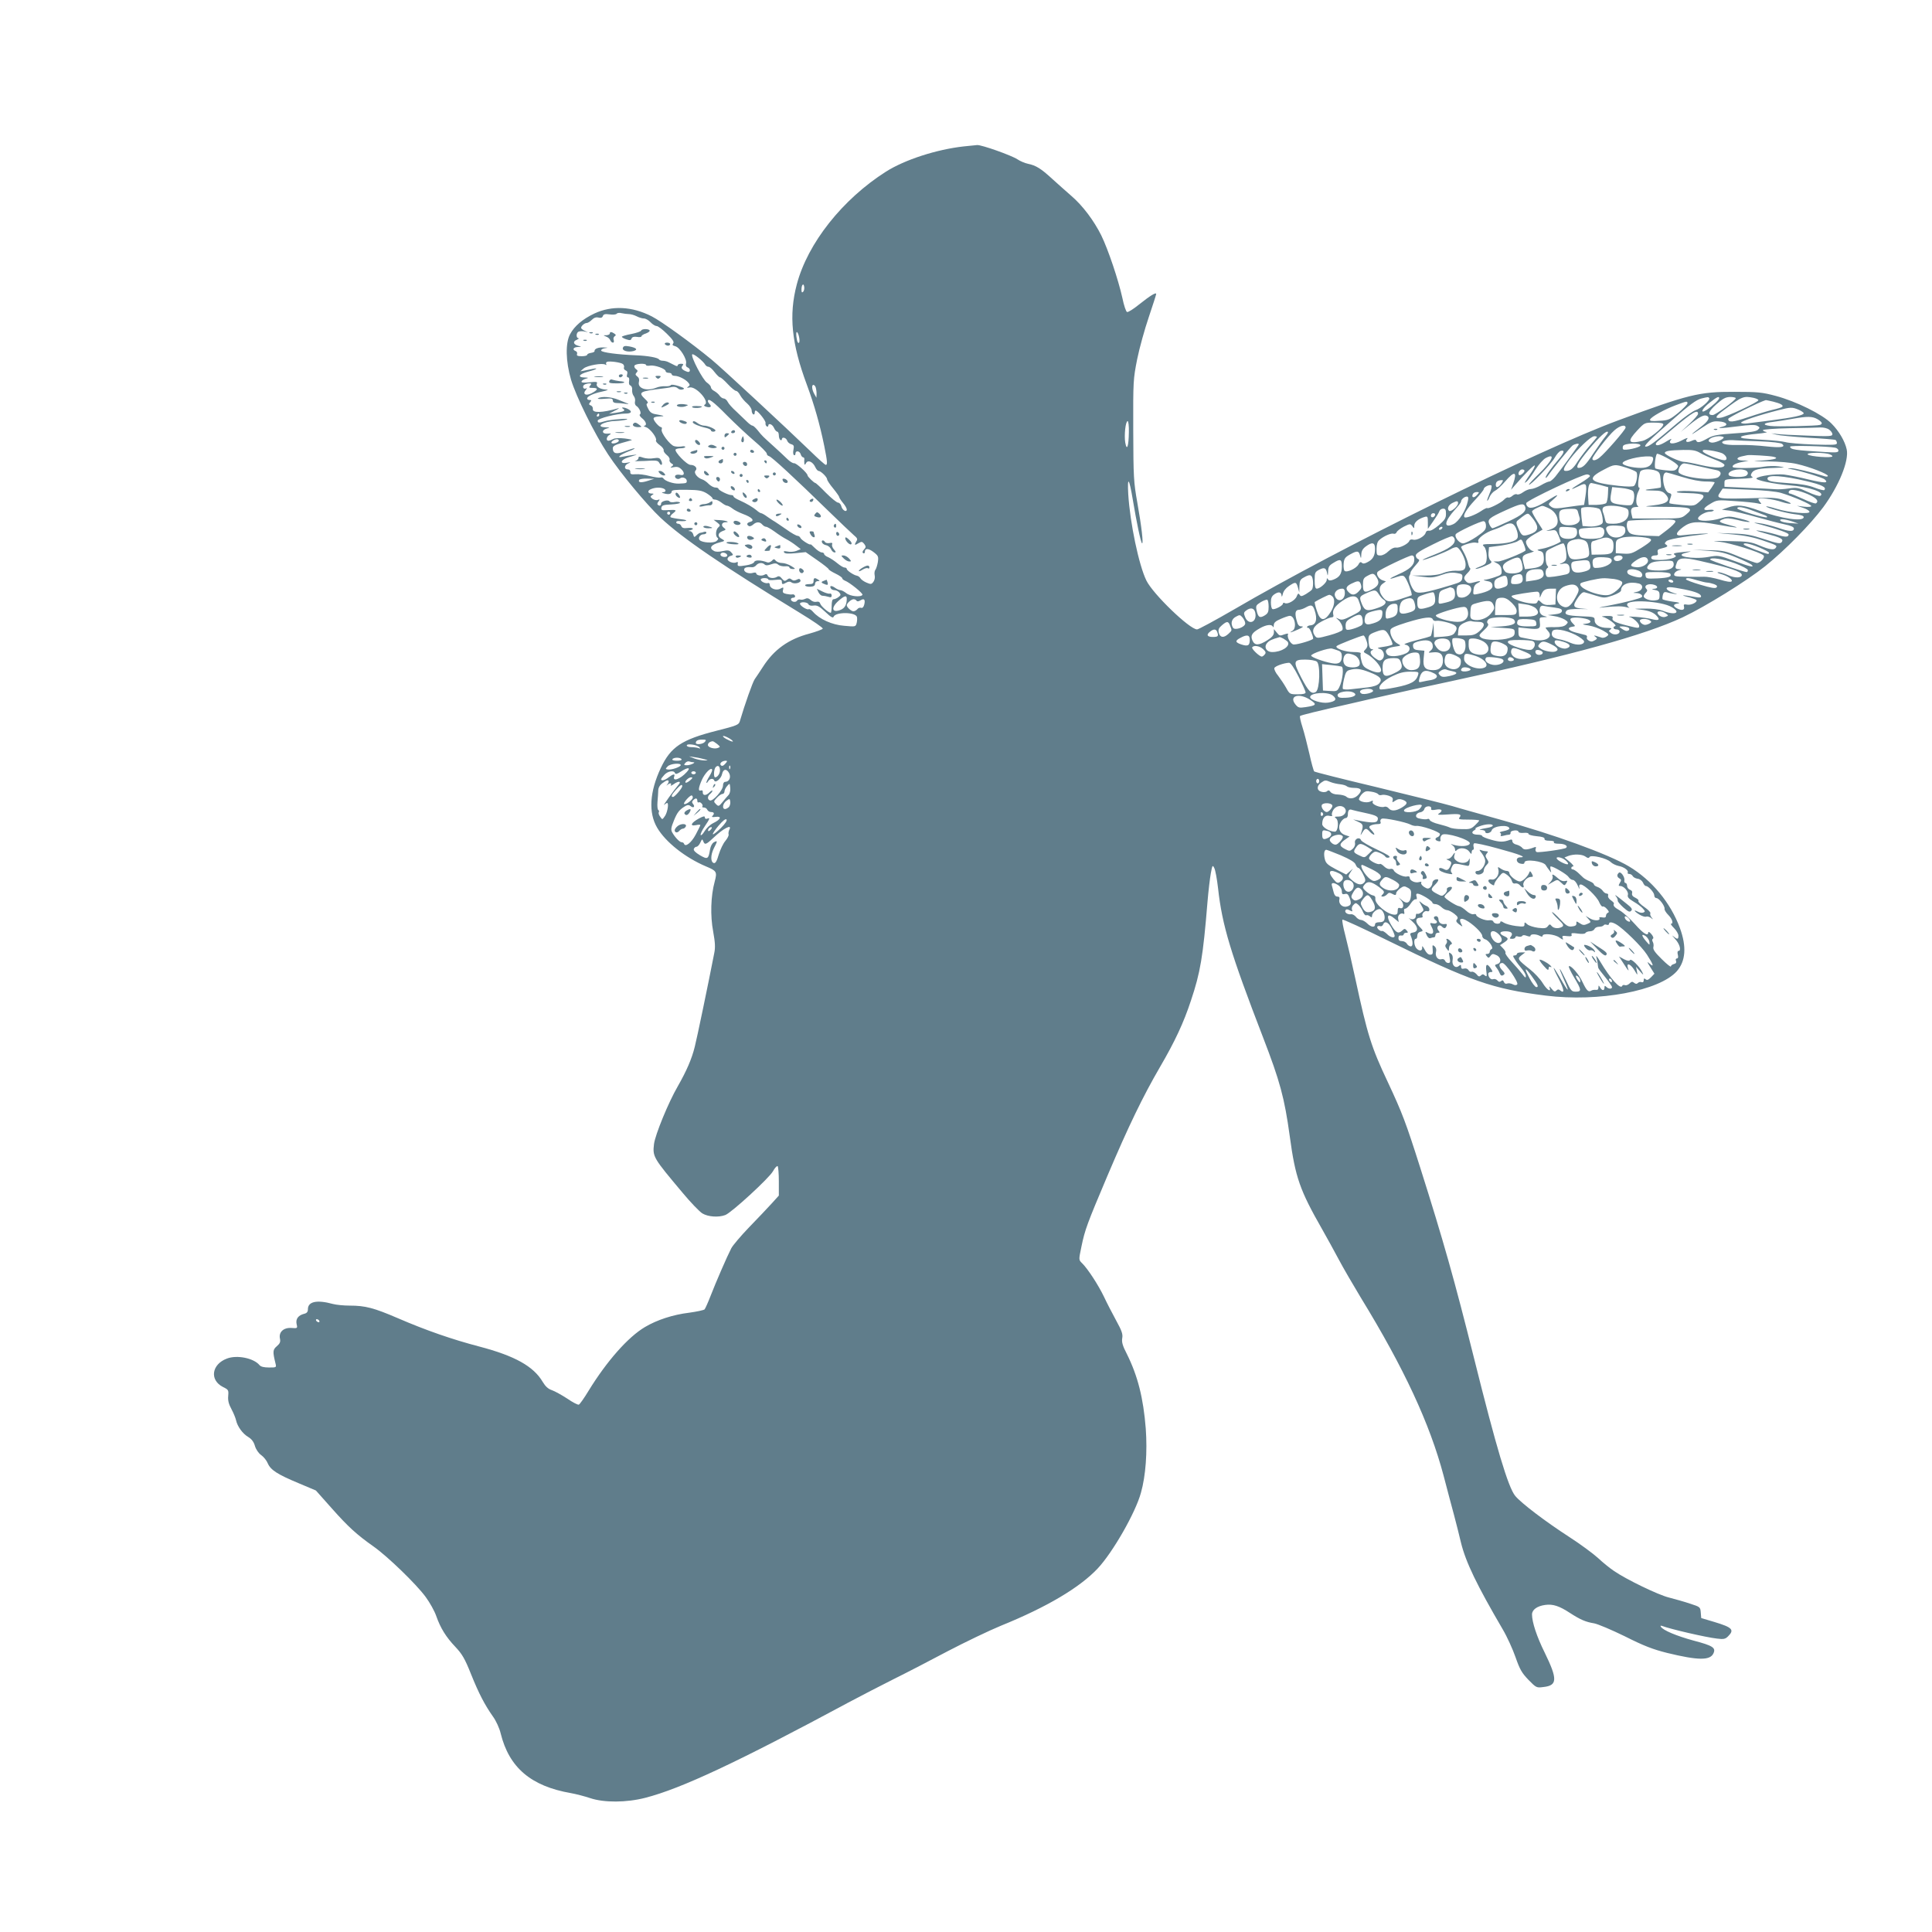 <?xml version="1.0" standalone="no"?>
<!DOCTYPE svg PUBLIC "-//W3C//DTD SVG 20010904//EN"
 "http://www.w3.org/TR/2001/REC-SVG-20010904/DTD/svg10.dtd">
<svg version="1.0" xmlns="http://www.w3.org/2000/svg"
 width="1280pt" height="1280pt" viewBox="0 0 1280 1280"
 preserveAspectRatio="xMidYMid meet">
<g transform="translate(0,1280) scale(0.1,-0.1)"
fill="#607d8b" stroke="none">
<path d="M6385 11830 c-180 -20 -390 -88 -515 -167 -288 -183 -519 -474 -591
-747 -54 -205 -35 -392 67 -666 49 -133 85 -259 115 -405 21 -104 22 -125 10
-125 -5 0 -51 41 -102 91 -157 152 -590 554 -654 606 -133 110 -334 255 -397
287 -131 67 -264 73 -380 19 -78 -37 -132 -83 -161 -137 -32 -59 -29 -180 6
-301 34 -113 156 -360 246 -496 84 -127 254 -331 347 -419 149 -139 410 -317
929 -634 82 -50 148 -95 146 -101 -2 -5 -42 -20 -89 -33 -137 -36 -234 -105
-308 -221 -20 -31 -44 -67 -54 -81 -14 -21 -64 -162 -99 -280 -7 -22 -21 -28
-152 -61 -233 -59 -305 -107 -371 -247 -74 -157 -83 -296 -24 -396 55 -94 184
-197 323 -256 72 -30 75 -36 58 -101 -26 -94 -30 -226 -10 -331 13 -72 15
-105 7 -143 -39 -201 -116 -571 -129 -620 -20 -81 -54 -159 -112 -261 -64
-110 -150 -322 -158 -383 -10 -85 -6 -91 189 -323 53 -64 112 -125 131 -137
38 -23 107 -28 152 -11 41 15 291 245 316 290 12 22 26 37 31 34 4 -3 8 -48 8
-100 l0 -95 -47 -52 c-26 -29 -93 -99 -149 -157 -56 -58 -109 -121 -119 -140
-28 -54 -103 -227 -137 -315 -17 -44 -35 -84 -40 -90 -5 -5 -51 -15 -102 -22
-108 -13 -214 -48 -293 -95 -112 -66 -253 -226 -374 -423 -29 -48 -58 -89 -64
-91 -6 -3 -41 15 -77 40 -37 24 -82 49 -102 56 -24 8 -42 24 -60 54 -61 104
-185 173 -421 235 -179 47 -350 106 -540 188 -158 68 -215 83 -318 83 -40 0
-90 5 -112 11 -106 29 -165 16 -165 -35 0 -17 -7 -26 -24 -30 -40 -10 -58 -34
-51 -68 7 -29 6 -29 -35 -26 -52 3 -85 -28 -75 -72 4 -20 0 -31 -21 -49 -27
-23 -28 -36 -9 -113 7 -28 7 -28 -43 -28 -33 0 -54 5 -63 16 -38 46 -149 69
-216 43 -101 -38 -116 -142 -26 -188 37 -18 38 -21 35 -59 -3 -30 3 -54 22
-89 14 -26 27 -59 30 -73 9 -41 44 -89 80 -110 23 -14 37 -32 45 -60 7 -23 24
-48 41 -60 17 -12 37 -37 44 -55 19 -44 64 -73 203 -131 l116 -49 104 -117
c110 -124 166 -175 278 -254 91 -64 282 -248 345 -334 28 -38 59 -94 70 -126
28 -80 65 -140 127 -205 44 -47 62 -76 103 -179 53 -132 92 -206 147 -284 20
-28 42 -76 50 -110 56 -227 201 -350 466 -396 34 -6 91 -21 127 -33 92 -31
241 -30 365 2 238 61 615 238 1345 631 80 43 215 112 300 155 85 42 247 126
360 186 113 59 271 135 351 168 306 124 524 254 642 380 100 107 250 369 286
501 32 113 43 272 32 425 -16 203 -53 350 -126 496 -28 54 -34 77 -30 103 5
26 -2 48 -40 117 -25 46 -62 117 -81 158 -37 77 -106 183 -143 220 -25 25 -25
21 -6 113 23 111 37 149 172 468 140 330 235 526 349 722 98 168 156 292 204
438 63 188 80 289 110 655 6 72 16 156 22 189 10 55 12 57 23 35 7 -13 18 -73
25 -134 27 -246 83 -430 298 -988 112 -290 142 -400 177 -655 37 -273 66 -356
215 -617 31 -55 81 -145 110 -200 29 -55 95 -168 145 -251 288 -470 458 -837
549 -1180 24 -93 56 -212 70 -264 14 -52 34 -133 45 -179 32 -131 105 -282
277 -576 29 -49 67 -133 85 -185 28 -80 41 -103 85 -149 52 -53 54 -54 99 -48
94 10 95 52 9 228 -53 107 -84 202 -84 253 0 31 34 56 88 63 50 7 93 -7 163
-53 68 -44 104 -60 160 -69 24 -4 116 -43 204 -86 127 -64 185 -86 280 -110
205 -50 285 -51 307 -3 17 37 -3 51 -133 85 -113 31 -201 68 -215 91 -5 7 -2
9 7 6 54 -21 292 -76 364 -84 45 -6 56 -3 74 15 43 43 29 59 -91 95 l-87 26
-3 37 c-3 36 -4 37 -73 59 -38 13 -100 30 -138 40 -70 17 -283 120 -364 176
-27 18 -74 56 -106 86 -32 29 -117 92 -190 139 -162 105 -318 224 -358 272
-47 57 -125 318 -274 916 -129 515 -200 768 -356 1260 -95 299 -119 362 -214
565 -111 235 -135 313 -216 688 -22 103 -52 231 -66 285 -14 53 -23 100 -19
104 3 4 140 -59 304 -140 546 -268 691 -319 1042 -363 353 -44 754 31 870 162
58 67 65 162 20 285 -61 167 -186 318 -338 409 -138 82 -500 213 -857 311
-121 34 -263 73 -315 89 -52 15 -277 71 -500 125 -223 53 -409 100 -413 104
-4 4 -19 57 -32 117 -14 60 -34 140 -46 177 -12 37 -19 70 -16 73 6 6 112 32
342 84 72 17 178 41 236 54 58 14 245 55 415 91 808 174 1290 307 1542 425
154 73 423 240 547 339 133 107 299 276 384 390 104 141 172 308 156 383 -12
56 -52 123 -101 172 -60 61 -234 147 -369 183 -90 24 -118 27 -275 27 -232 1
-304 -17 -769 -189 -524 -194 -1857 -850 -2544 -1252 -126 -73 -237 -133 -246
-133 -49 0 -292 234 -336 324 -50 102 -108 380 -120 571 -7 125 6 109 30 -35
24 -144 52 -281 61 -289 11 -10 -3 113 -31 269 -24 136 -26 166 -27 480 -1
327 0 338 26 470 15 74 50 200 77 279 27 80 49 149 49 153 0 14 -40 -11 -113
-69 -37 -30 -73 -53 -80 -50 -7 2 -21 44 -31 93 -26 118 -94 321 -140 415 -49
98 -123 197 -199 262 -33 29 -91 80 -127 113 -73 67 -106 88 -160 99 -19 4
-51 17 -70 30 -40 26 -237 96 -266 94 -10 -1 -50 -5 -89 -9z m-1064 -963 c-8
-8 -11 -4 -11 14 0 33 14 47 18 19 2 -12 -1 -27 -7 -33z m-1154 -148 c12 0 34
-6 50 -14 15 -8 37 -15 49 -15 11 0 31 -11 44 -25 13 -14 31 -25 40 -25 9 0
40 -23 68 -51 39 -38 50 -55 42 -64 -8 -10 -4 -14 14 -19 30 -7 80 -88 71
-115 -3 -12 0 -21 10 -25 22 -8 20 -37 -2 -29 -34 12 -44 25 -32 39 9 11 7 14
-10 14 -11 0 -21 -5 -21 -10 0 -7 -7 -7 -20 0 -11 5 -29 15 -40 20 -11 6 -29
10 -39 10 -11 0 -22 4 -25 9 -8 12 -75 24 -151 27 -124 5 -228 19 -232 31 -2
6 8 13 24 16 25 4 24 4 -7 5 -36 2 -63 -9 -61 -24 1 -5 -10 -10 -24 -12 -14
-2 -25 -8 -25 -13 0 -5 -16 -9 -36 -9 -27 0 -35 4 -31 14 3 8 -1 17 -9 20 -24
9 -16 26 14 27 27 1 27 1 3 8 -33 9 -38 29 -9 40 12 6 17 10 11 10 -18 1 -16
38 1 44 8 3 25 4 38 1 l23 -5 -22 10 c-13 6 -23 14 -23 19 0 12 22 32 37 32 7
0 22 9 34 21 14 14 28 19 44 15 16 -4 25 -1 29 10 5 13 15 15 46 11 22 -3 43
-1 46 5 4 5 18 7 33 3 14 -3 36 -6 48 -6z m1127 -151 c6 -28 2 -48 -8 -37 -8
10 -15 69 -7 69 5 0 11 -14 15 -32z m-621 -185 c4 -7 14 -13 21 -13 8 0 26
-16 40 -35 15 -19 31 -35 36 -35 6 0 29 -20 52 -45 23 -25 48 -45 55 -45 7 0
19 -13 27 -29 9 -16 29 -40 46 -54 16 -14 30 -35 30 -46 0 -11 5 -23 10 -26 6
-3 10 1 10 9 0 9 3 16 6 16 14 0 68 -67 66 -82 -2 -9 2 -19 8 -23 5 -3 10 -1
10 4 0 21 27 11 38 -14 6 -14 16 -25 22 -25 5 0 10 -11 10 -24 0 -14 5 -28 10
-31 6 -3 10 -1 10 4 0 19 28 12 35 -8 3 -10 15 -21 27 -24 17 -5 20 -11 15
-36 -4 -17 -2 -33 3 -36 6 -3 10 1 10 9 0 23 28 20 35 -4 3 -11 11 -20 16 -20
5 0 9 -6 8 -12 -1 -7 -1 -20 0 -28 1 -12 4 -12 12 3 13 22 45 7 61 -29 6 -13
16 -24 21 -24 15 0 57 -41 57 -56 0 -6 18 -34 40 -60 22 -27 40 -53 40 -57 0
-5 11 -22 25 -39 14 -16 25 -36 25 -43 0 -23 -30 -5 -36 21 -3 13 -13 24 -22
24 -8 0 -44 29 -80 65 -35 36 -66 65 -70 65 -8 0 -52 42 -52 51 0 15 -76 83
-89 80 -8 -1 -28 11 -45 28 -17 17 -57 54 -89 83 -74 67 -77 69 -107 107 -14
17 -29 31 -35 31 -5 0 -21 11 -35 25 -14 14 -46 44 -71 68 -26 23 -52 52 -58
65 -6 12 -18 22 -26 22 -8 0 -20 8 -27 18 -7 11 -23 24 -35 31 -13 6 -23 18
-23 25 0 8 -12 21 -26 31 -27 17 -108 171 -98 187 6 9 72 -43 87 -69z m-546 5
c6 -5 10 -15 7 -22 -3 -8 2 -16 11 -20 11 -4 14 -12 10 -26 -4 -12 -2 -20 5
-20 8 0 10 -10 8 -24 -3 -16 0 -27 9 -30 8 -4 13 -16 11 -30 -1 -13 3 -31 11
-40 7 -9 11 -25 8 -36 -3 -11 1 -23 7 -28 21 -12 38 -50 26 -57 -6 -4 0 -15
15 -27 26 -21 33 -47 13 -49 -7 0 -1 -5 14 -10 28 -11 73 -72 64 -87 -3 -5 8
-19 25 -31 17 -12 28 -28 26 -34 -2 -7 7 -20 20 -31 13 -10 22 -24 19 -32 -3
-7 3 -18 12 -24 15 -8 15 -11 2 -21 -12 -8 -9 -9 14 -4 20 4 34 1 47 -11 28
-25 25 -48 -5 -40 -14 3 -28 1 -32 -5 -9 -15 17 -30 32 -18 15 12 44 1 44 -17
0 -15 -2 -16 -52 -18 -36 -2 -93 17 -103 35 -4 5 -13 8 -20 5 -7 -2 -39 2 -70
10 -32 9 -74 14 -94 12 -29 -2 -36 0 -35 15 1 10 -5 17 -17 17 -26 0 -24 29 4
40 18 8 17 9 -10 4 -50 -9 -42 20 10 36 23 7 47 14 52 16 12 5 -48 -3 -90 -12
-44 -10 -20 12 41 36 27 10 44 19 37 20 -7 0 -35 -9 -64 -20 -55 -22 -79 -16
-79 21 0 13 15 22 58 34 31 9 62 17 67 19 6 2 -15 7 -46 11 -36 4 -64 3 -77
-4 -11 -6 -25 -11 -31 -11 -18 0 -13 28 7 39 14 8 12 10 -13 8 -38 -3 -41 24
-5 34 23 6 22 7 -7 8 -75 2 -16 40 65 42 26 1 58 5 72 9 16 5 -1 7 -45 3 -38
-2 -83 -9 -99 -14 -39 -12 -46 -11 -46 4 0 15 126 47 185 47 39 0 46 14 16 30
-25 13 -53 14 -32 1 18 -11 3 -19 -50 -26 l-44 -6 40 21 c22 11 32 18 21 15
-109 -31 -173 -32 -168 -4 1 9 -5 20 -14 23 -13 5 -14 9 -4 21 10 12 9 15 -4
15 -9 0 -16 4 -16 10 0 14 39 33 100 46 36 8 45 13 27 13 -40 1 -70 19 -63 38
6 14 -1 15 -49 10 -40 -4 -55 -2 -52 6 2 6 14 14 28 18 21 6 20 7 -9 8 -49 1
-35 23 22 38 52 13 79 28 33 19 -15 -3 -39 -8 -54 -11 l-28 -5 22 19 c24 20
124 38 144 25 7 -4 9 -3 5 4 -3 5 0 12 6 15 19 6 91 -4 105 -15z m153 -6 c0
-5 13 -7 28 -4 32 4 102 -21 102 -37 0 -6 9 -11 20 -11 11 0 20 -4 20 -10 0
-5 9 -10 20 -10 26 0 72 -23 90 -45 12 -14 12 -18 -1 -27 -11 -7 -8 -9 9 -5
43 10 135 -93 102 -113 -9 -6 -6 -10 9 -15 27 -8 39 1 23 17 -7 7 -12 16 -12
20 0 24 36 -2 125 -93 55 -55 137 -132 183 -171 45 -38 82 -76 82 -83 0 -8 7
-15 15 -17 16 -3 172 -147 390 -360 77 -75 154 -148 170 -162 26 -22 29 -27
17 -45 -14 -24 -10 -26 19 -8 17 10 22 9 35 -7 12 -17 12 -22 -2 -37 -10 -11
-12 -19 -5 -24 6 -3 11 0 11 9 0 25 24 24 58 -2 31 -24 33 -29 28 -66 -4 -22
-11 -45 -17 -52 -5 -7 -7 -23 -4 -36 3 -13 0 -31 -8 -42 -13 -18 -18 -18 -46
-6 -17 7 -35 20 -40 28 -5 9 -15 16 -24 18 -20 3 -67 34 -67 45 0 5 -7 9 -15
9 -8 0 -29 13 -47 28 -18 15 -45 33 -60 40 -16 6 -28 16 -28 22 0 5 -7 10 -16
10 -8 0 -29 13 -45 29 -16 16 -29 27 -29 25 0 -10 -61 28 -67 42 -3 7 -11 14
-19 14 -8 0 -42 19 -75 43 -33 23 -68 46 -77 52 -10 5 -31 20 -49 32 -17 13
-36 23 -40 23 -5 0 -18 8 -29 18 -25 21 -67 46 -116 68 -21 9 -38 20 -38 25 0
5 -7 9 -15 9 -20 0 -85 32 -85 42 0 4 -9 8 -20 8 -12 0 -32 11 -45 24 -13 14
-33 27 -43 30 -32 10 -58 44 -44 58 16 16 -4 38 -33 38 -25 0 -108 87 -99 102
3 4 18 8 35 8 16 0 29 4 29 9 0 4 -11 6 -25 3 -13 -2 -35 -2 -48 2 -28 7 -91
91 -83 111 3 8 1 15 -4 15 -13 0 -50 42 -50 57 0 8 14 13 38 14 41 1 36 4 -20
14 -29 4 -42 13 -54 38 -12 22 -13 32 -5 35 7 2 2 13 -14 27 -49 47 -40 52
115 71 19 2 47 6 61 10 16 3 31 0 40 -9 9 -8 22 -11 33 -7 15 5 9 10 -27 22
-28 9 -50 12 -53 6 -3 -5 -20 -8 -38 -7 -17 1 -44 -3 -59 -10 -63 -25 -125 -4
-114 39 4 16 0 28 -11 36 -13 10 -14 15 -5 25 10 10 9 15 -4 24 -9 7 -13 17
-9 23 8 14 76 16 76 4z m-370 -137 c-11 -13 -8 -15 19 -15 37 0 33 -13 -11
-36 -37 -19 -60 -5 -37 22 8 10 9 15 2 11 -17 -10 -28 13 -12 24 8 5 22 9 33
9 15 0 16 -3 6 -15z m1494 -11 c3 -9 6 -28 6 -42 l-1 -27 -14 25 c-16 28 -19
60 -6 60 5 0 12 -7 15 -16z m5920 -72 c8 -13 -55 -68 -91 -80 -18 -6 -72 -44
-119 -84 -154 -131 -189 -157 -209 -157 -21 -1 12 34 166 169 123 109 168 142
202 150 45 11 45 11 51 2z m66 0 c0 -11 -47 -54 -82 -77 -49 -31 -33 7 20 48
47 37 62 44 62 29z m110 0 c0 -13 -135 -112 -153 -112 -37 0 -28 25 24 71 44
39 61 48 92 49 20 0 37 -4 37 -8z m119 2 c17 -4 31 -11 31 -15 0 -13 -207
-109 -247 -116 -46 -8 -41 7 19 51 120 90 128 94 197 80z m129 -25 c48 -12 70
-24 60 -34 -3 -4 -32 -13 -64 -20 -33 -8 -106 -30 -162 -49 -102 -34 -132 -37
-132 -11 0 9 202 110 248 124 2 1 24 -4 50 -10z m-568 -11 c0 -7 -28 -35 -61
-63 -57 -46 -66 -50 -127 -53 -49 -4 -63 -1 -60 8 6 18 96 68 172 96 72 27 76
28 76 12z m735 -42 c19 -8 35 -19 35 -24 0 -13 -68 -28 -215 -47 -66 -8 -137
-17 -157 -20 -20 -3 -39 -1 -43 4 -5 9 115 50 250 84 78 20 89 20 130 3z
m-665 -28 c0 -7 -26 -37 -57 -66 l-58 -54 55 45 c67 54 97 70 116 63 27 -10
14 -36 -41 -77 -30 -23 -55 -43 -55 -45 0 -2 30 17 66 42 59 39 72 45 112 42
51 -3 67 -24 27 -34 -55 -14 -14 -13 94 1 83 11 118 12 133 4 18 -10 19 -13 5
-26 -11 -11 -52 -18 -153 -24 -118 -8 -144 -13 -182 -34 -48 -27 -68 -31 -74
-14 -2 7 -12 7 -31 -2 -31 -14 -46 -6 -28 15 7 8 -10 3 -37 -12 -54 -28 -96
-26 -71 5 8 9 -4 5 -28 -10 -43 -27 -73 -35 -73 -18 0 5 9 15 19 22 10 8 56
46 102 85 124 104 159 124 159 92z m-7280 -8 c0 -5 -5 -10 -11 -10 -5 0 -7 5
-4 10 3 6 8 10 11 10 2 0 4 -4 4 -10z m8071 -27 c31 -19 37 -31 17 -38 -20 -7
-289 -13 -330 -7 -55 7 -46 20 20 27 31 4 89 13 127 20 100 18 133 17 166 -2z
m-4562 -85 c-1 -94 -13 -131 -24 -70 -8 48 2 142 16 142 5 0 9 -33 8 -72z
m3541 50 c-1 -23 -99 -100 -138 -109 -96 -22 -104 -5 -34 70 48 51 48 51 110
51 43 0 62 -4 62 -12z m-250 -21 c0 -14 -135 -169 -173 -199 -25 -20 -47 -23
-47 -7 0 16 106 154 146 188 36 32 74 41 74 18z m1348 -13 c12 -8 22 -22 22
-31 0 -14 -19 -15 -167 -9 -93 3 -184 8 -203 11 l-35 4 35 -9 c19 -5 113 -14
208 -20 95 -5 178 -12 183 -15 5 -4 9 -13 9 -21 0 -12 -24 -13 -154 -9 -85 3
-169 10 -187 16 -19 5 -83 12 -144 15 -60 3 -121 8 -134 10 -42 9 -5 21 88 30
47 4 76 10 64 12 -13 2 -23 7 -23 12 0 5 78 11 173 13 94 1 188 4 207 5 20 1
46 -5 58 -14z m-1482 -46 c-15 -18 -51 -69 -81 -114 -48 -74 -69 -94 -96 -94
-20 0 -7 29 42 91 71 89 130 149 147 149 10 0 6 -10 -12 -32z m-56 -3 c0 -2
-21 -28 -46 -56 -26 -29 -61 -76 -80 -104 -32 -51 -50 -65 -80 -65 -23 0 -16
20 28 79 54 71 138 151 161 151 9 0 17 -2 17 -5z m840 -3 c0 -13 -63 -39 -82
-34 -42 9 -3 41 50 42 17 0 32 -4 32 -8z m-7320 -21 c0 -12 -39 -25 -48 -16
-7 7 17 25 36 25 6 0 12 -4 12 -9z m7559 -5 c82 -3 139 -10 148 -17 26 -22 -8
-27 -107 -16 -52 6 -129 10 -170 9 -83 -2 -120 4 -120 18 0 10 42 17 85 13 17
-1 90 -5 164 -7z m-1199 -20 c0 -5 -121 -171 -155 -213 -15 -18 -33 -33 -40
-33 -7 0 -33 -11 -56 -25 -24 -14 -54 -25 -67 -25 -13 0 -36 -10 -51 -21 -16
-12 -34 -18 -41 -14 -6 4 -20 -1 -30 -10 -10 -9 -23 -14 -28 -11 -5 3 -18 -4
-28 -15 -18 -20 -104 -63 -111 -55 -3 2 -20 -6 -39 -19 -38 -26 -102 -50 -111
-42 -12 12 13 54 68 113 33 35 59 68 59 73 0 15 41 34 51 24 4 -4 -1 -28 -12
-52 -10 -24 -18 -46 -16 -48 3 -2 10 9 16 25 7 16 23 34 35 40 13 6 43 33 67
61 63 74 83 68 54 -14 l-14 -40 26 30 c61 71 126 136 131 131 3 -3 -8 -25 -24
-48 -48 -71 -51 -75 -29 -58 9 8 36 43 57 78 22 34 53 70 70 78 67 35 43 -18
-48 -107 -35 -34 -64 -65 -64 -69 0 -17 149 138 170 177 13 23 31 44 41 46 27
7 23 -13 -12 -53 -49 -57 -89 -112 -89 -124 0 -6 8 1 17 14 31 45 145 185 161
198 15 11 42 17 42 8z m408 -8 c-5 -14 -104 -35 -114 -25 -4 3 -4 13 -1 22 8
20 121 22 115 3z m1290 -14 c12 -2 22 -11 22 -19 0 -13 -14 -14 -87 -10 -202
12 -233 17 -233 36 0 9 248 3 298 -7z m-892 -36 c20 -12 64 -31 98 -44 34 -12
61 -28 61 -35 0 -22 -59 -22 -157 0 -49 12 -99 21 -111 21 -28 0 -127 46 -127
59 0 13 31 18 122 20 63 1 84 -3 114 -21z m144 -1 c30 -15 40 -47 13 -46 -32
1 -136 44 -141 58 -4 11 5 13 49 7 30 -4 65 -13 79 -19z m-301 -73 c12 -11 12
-15 0 -30 -11 -13 -24 -15 -72 -10 -32 3 -63 9 -69 12 -9 6 -2 78 9 97 5 8
107 -45 132 -69z m1000 70 c17 -4 31 -11 31 -17 0 -13 -149 -2 -163 12 -12 12
78 15 132 5z m-360 -20 c41 -9 12 -19 -72 -25 -77 -5 -75 -6 38 -6 72 -1 148
-7 190 -17 85 -19 205 -66 205 -79 0 -5 -10 -6 -22 -2 -79 25 -198 54 -223 53
-26 -1 -27 -1 -5 -5 61 -10 216 -57 229 -69 29 -26 0 -26 -106 -1 -59 15 -133
29 -163 33 -56 6 -167 -9 -183 -25 -11 -11 114 -38 218 -46 131 -10 241 -48
205 -70 -7 -4 -43 7 -81 25 -65 30 -75 31 -127 24 -31 -5 -73 -7 -92 -5 -19 1
-102 6 -185 9 l-150 7 0 25 c0 25 1 25 100 28 67 2 95 6 85 12 -12 7 -12 13
-4 27 14 23 48 30 149 33 77 3 78 3 30 10 -27 4 -72 3 -100 -2 -51 -10 -195
-12 -204 -3 -10 11 17 26 60 34 l44 9 -37 1 c-44 1 -50 18 -10 27 15 3 32 7
37 8 14 4 145 -4 174 -10z m-797 -19 c-7 -38 -32 -55 -81 -55 -55 0 -121 17
-121 31 0 20 113 49 180 45 19 -1 24 -6 22 -21z m308 -45 c47 -11 97 -22 113
-25 30 -6 35 -26 13 -45 -39 -31 -266 0 -266 36 0 26 20 54 38 54 9 0 55 -9
102 -20z m-487 -8 c31 -10 62 -23 68 -29 12 -12 2 -78 -15 -92 -7 -6 -44 -6
-101 0 -198 22 -219 46 -96 109 67 35 70 35 144 12z m-673 -21 c0 -12 -29 -35
-36 -28 -11 10 5 37 21 37 8 0 15 -4 15 -9z m873 0 c21 -8 26 -18 29 -58 3
-26 3 -50 1 -52 -1 -2 -24 -6 -50 -9 -67 -6 -67 -12 0 -12 44 0 62 -5 77 -20
44 -44 22 -67 -75 -78 -75 -8 -71 -9 74 -10 175 -1 195 -8 143 -50 -33 -27
-34 -27 -194 -27 l-162 0 -6 25 c-9 36 -2 50 29 51 14 0 20 3 14 6 -17 6 -16
62 1 96 9 16 11 27 5 27 -10 0 -6 56 7 103 6 19 65 24 107 8z m591 3 c9 -3 16
-12 16 -19 0 -7 -7 -16 -16 -19 -27 -10 -102 -7 -110 6 -16 26 64 50 110 32z
m-419 -44 c61 -19 119 -30 156 -30 33 0 59 -3 59 -6 0 -3 -10 -19 -21 -36
l-22 -30 -91 7 c-50 4 -101 3 -113 -2 -14 -5 8 -9 70 -10 110 -3 125 -13 78
-55 -34 -30 -35 -31 -115 -24 -44 4 -82 9 -85 12 -3 3 0 18 6 34 9 24 8 29 -8
33 -40 10 -57 137 -19 137 4 0 51 -13 105 -30z m-611 6 c-1 -6 -30 -27 -65
-48 -68 -41 -72 -50 -8 -18 49 26 55 16 43 -68 l-9 -57 -50 -6 c-27 -4 -72
-10 -100 -14 -39 -5 -55 -3 -70 9 -20 16 -19 17 15 46 45 39 33 38 -32 -3 -71
-45 -117 -61 -135 -45 -8 6 -13 18 -11 25 4 18 375 193 403 190 11 -1 19 -6
19 -11z m1435 -34 c102 -24 135 -41 117 -59 -3 -3 -32 4 -63 16 -41 16 -93 25
-174 30 -114 8 -139 13 -139 31 0 26 104 19 259 -18z m-7678 2 c-44 -14 -66
-11 -56 7 4 5 27 9 53 8 l47 -1 -44 -14z m5657 -16 c-20 -29 -38 -34 -38 -10
0 20 12 30 39 31 11 1 11 -3 -1 -21z m657 -12 l50 -14 -2 -47 c-1 -26 -6 -52
-12 -58 -6 -6 -35 -11 -64 -12 l-52 0 -3 49 c-4 60 4 96 21 96 6 -1 35 -7 62
-14z m-6211 -22 c21 -8 20 -24 -1 -25 -12 -1 -9 -4 7 -8 30 -9 50 -4 50 13 0
9 26 12 98 11 82 -1 103 -5 135 -24 20 -13 37 -27 37 -32 0 -5 8 -9 18 -9 9 0
28 -9 42 -20 14 -11 30 -20 36 -20 6 0 22 -8 35 -18 13 -11 45 -27 71 -37 60
-22 80 -44 50 -52 -24 -6 -28 -18 -11 -28 5 -4 18 0 28 9 22 20 45 20 61 1 7
-8 18 -15 25 -15 8 0 33 -15 57 -32 24 -18 59 -41 79 -51 19 -10 48 -29 64
-42 l30 -23 -29 -12 c-16 -6 -43 -8 -59 -4 -22 4 -28 3 -22 -6 5 -8 27 -10 75
-5 l68 7 76 -53 c42 -29 76 -56 76 -60 0 -4 20 -17 45 -29 25 -12 45 -26 45
-31 0 -5 8 -12 18 -16 30 -11 122 -85 116 -94 -10 -17 -81 -10 -107 11 -14 11
-31 20 -39 20 -7 0 -24 7 -36 16 -24 17 -39 14 -27 -5 3 -6 14 -11 24 -11 10
0 25 -7 32 -16 11 -14 10 -18 -6 -30 -10 -8 -25 -14 -32 -14 -9 0 -13 -15 -13
-45 0 -25 -3 -45 -6 -45 -14 0 -63 42 -69 59 -4 13 -12 17 -26 14 -11 -3 -28
2 -38 12 -14 12 -24 14 -38 7 -10 -5 -24 -7 -32 -4 -7 2 -17 -1 -21 -8 -9 -14
-40 -7 -40 10 0 5 7 10 16 10 9 0 14 6 11 13 -2 6 -10 11 -17 9 -7 -2 -25 0
-40 3 -22 5 -27 10 -22 27 4 18 3 19 -18 8 -27 -15 -70 1 -70 26 0 8 -6 14
-12 11 -16 -5 -48 10 -48 23 0 6 11 10 25 10 14 0 25 -4 25 -9 0 -5 20 -6 45
-3 37 4 45 2 45 -12 0 -19 4 -20 31 -5 13 7 24 7 32 1 18 -15 67 -3 60 14 -4
10 -10 11 -25 3 -14 -7 -23 -7 -34 2 -11 9 -18 8 -30 -2 -14 -11 -19 -10 -34
8 -11 15 -21 18 -31 12 -22 -14 -56 -10 -63 7 -4 11 -10 13 -22 6 -19 -11 -54
-4 -54 10 0 5 -9 6 -20 3 -27 -9 -60 3 -60 21 0 13 16 19 52 16 9 -1 22 5 28
13 14 17 41 20 56 5 7 -7 21 -7 42 1 25 9 36 8 48 -2 9 -8 29 -12 45 -11 16 2
29 -1 29 -7 0 -6 10 -11 23 -11 19 0 18 2 -11 20 -18 11 -45 20 -61 20 -16 0
-34 7 -41 15 -11 13 -14 13 -27 -1 -9 -8 -21 -13 -29 -10 -41 16 -81 17 -87 3
-3 -9 -25 -18 -51 -22 -56 -9 -62 -8 -58 12 2 9 -1 12 -8 8 -18 -11 -60 4 -60
21 0 9 9 18 20 21 19 5 20 7 5 23 -13 15 -23 16 -56 9 -26 -6 -47 -6 -59 1
-36 19 -19 42 40 57 34 9 34 10 13 22 -31 16 -29 39 3 52 25 9 26 10 9 23 -20
14 -13 36 12 36 34 0 2 12 -37 14 l-42 2 24 -18 c20 -16 21 -20 8 -31 -18 -14
-22 -59 -6 -70 7 -5 5 -12 -8 -22 -20 -15 -91 -11 -110 6 -14 13 2 39 24 39
11 0 20 5 20 11 0 6 -7 8 -16 5 -9 -3 -19 -6 -24 -6 -5 0 -16 -7 -25 -16 -15
-15 -17 -15 -22 5 -3 11 -13 22 -22 22 -14 1 -13 2 2 6 31 8 18 19 -18 15 -25
-3 -36 0 -41 12 -3 9 -12 16 -20 16 -8 0 -14 4 -14 10 0 5 8 9 18 8 55 -4 68
6 14 12 -34 4 -66 10 -70 14 -3 4 4 16 18 26 28 22 21 24 -43 20 -33 -2 -38 1
-35 17 3 15 14 19 66 21 35 2 60 7 57 12 -3 5 -19 7 -34 4 -16 -3 -31 -2 -35
4 -8 14 -56 2 -56 -14 0 -15 -12 -19 -23 -7 -4 3 -1 13 6 21 10 13 9 15 -5 10
-9 -4 -24 0 -35 7 -16 13 -16 16 -3 25 13 8 13 10 -2 10 -27 0 -31 19 -6 29
27 12 60 13 82 5z m6424 -17 c17 -18 9 -85 -12 -93 -8 -3 -40 -2 -72 3 -65 9
-71 17 -59 80 l6 36 61 -6 c34 -3 67 -12 76 -20z m983 -13 c80 -24 199 -75
199 -87 0 -5 -19 -7 -47 -4 l-48 6 39 -13 c22 -7 42 -18 44 -26 7 -19 -134 -7
-218 19 -35 11 -66 18 -68 16 -8 -7 133 -46 190 -52 39 -4 58 -10 58 -19 0
-32 -147 -11 -292 42 -108 39 -150 43 -211 21 l-39 -14 50 -6 c28 -3 107 -22
177 -42 70 -20 155 -42 189 -49 40 -8 61 -18 61 -27 0 -23 -31 -22 -107 5 -40
13 -95 27 -123 30 -46 6 -44 4 20 -12 103 -28 175 -53 175 -63 0 -19 -23 -19
-83 0 -35 10 -86 22 -113 25 -33 5 -19 -1 45 -19 98 -26 118 -36 107 -54 -10
-16 -24 -14 -127 20 -76 25 -114 32 -199 34 l-105 4 108 -10 c74 -6 135 -19
194 -39 96 -33 98 -34 88 -49 -10 -17 -41 -13 -108 15 -56 24 -76 27 -202 29
-108 2 -123 1 -65 -4 71 -7 272 -69 294 -91 12 -12 -21 -50 -44 -50 -9 0 -61
19 -116 41 -92 39 -106 42 -204 44 l-105 3 100 -7 c83 -6 116 -14 190 -45 50
-21 94 -42 99 -47 23 -21 -7 -15 -109 23 -109 40 -111 40 -177 28 -104 -18
-238 7 -147 28 43 11 42 11 -16 5 -66 -6 -76 -10 -56 -22 20 -13 -43 -31 -105
-31 -41 0 -54 4 -54 15 0 9 9 15 24 15 19 0 23 4 19 20 -4 15 1 21 23 26 41
10 48 15 33 25 -12 7 -11 11 1 23 13 13 100 29 270 49 19 3 -1 3 -45 1 -44 -3
-97 -7 -117 -10 -52 -8 -50 15 4 55 49 36 94 40 223 16 128 -23 168 -26 93 -7
-80 21 -90 28 -52 42 22 9 44 7 96 -5 37 -10 72 -15 79 -13 7 2 -21 12 -62 22
-69 17 -77 17 -128 2 -71 -21 -151 -22 -151 -1 0 17 49 45 79 45 11 0 22 4 25
8 2 4 -11 6 -30 4 -46 -6 -43 11 9 41 42 25 46 26 163 17 65 -4 133 -11 149
-15 25 -6 28 -5 18 6 -7 7 -13 17 -13 22 0 13 98 1 156 -19 25 -8 51 -13 57
-11 7 2 -13 12 -43 23 -44 15 -76 18 -160 15 -284 -9 -295 -7 -263 38 l16 24
167 -7 c105 -4 187 -12 221 -22z m194 -16 c43 -21 56 -40 36 -53 -6 -3 -44 10
-86 30 -42 19 -81 35 -86 35 -13 0 -11 18 4 23 19 6 81 -10 132 -35z m-2210 2
c-19 -21 -37 -18 -28 5 3 8 14 15 26 15 19 0 19 -1 2 -20z m-60 -39 c-13 -62
-59 -135 -95 -153 -68 -32 -63 16 10 96 22 24 40 47 40 53 0 14 22 33 38 33
10 0 12 -8 7 -29z m-65 -14 c0 -22 -49 -62 -60 -51 -15 15 -3 39 23 52 30 15
37 14 37 -1z m444 -23 c12 -30 -16 -55 -111 -99 -53 -25 -100 -45 -105 -45 -4
0 -14 11 -20 25 -15 34 -5 43 107 94 99 45 120 49 129 25z m150 -8 c40 -17 66
-51 66 -87 0 -30 -15 -46 -57 -60 -25 -8 -24 -8 9 -4 35 6 38 4 53 -31 8 -20
15 -38 15 -40 0 -9 -80 -42 -120 -49 -39 -7 -41 -9 -20 -15 20 -4 26 -13 28
-40 4 -49 -14 -67 -74 -75 l-51 -6 -10 40 c-12 46 -7 54 47 69 19 6 27 11 18
11 -20 1 -48 38 -48 62 0 11 22 30 55 49 l55 31 -35 55 c-19 30 -35 59 -35 65
0 5 15 16 33 24 40 18 32 17 71 1z m499 3 c32 -8 37 -14 37 -39 0 -42 -40 -70
-101 -70 -45 0 -49 2 -55 28 -3 15 -9 37 -14 48 -5 14 -4 26 3 33 14 14 80 14
130 0z m-153 -14 c6 -8 14 -32 17 -54 5 -37 3 -41 -23 -51 -15 -6 -46 -10 -68
-8 l-41 3 -7 55 c-3 30 -4 58 -2 62 9 15 111 9 124 -7z m1014 -9 c34 -13 70
-26 80 -30 10 -4 16 -9 13 -13 -9 -8 -197 48 -197 59 0 15 42 8 104 -16z
m-2034 -20 c0 -29 -8 -41 -47 -75 -28 -24 -55 -40 -65 -37 -11 2 -20 -3 -23
-15 -8 -24 -60 -52 -84 -44 -11 3 -21 0 -24 -9 -8 -20 -64 -48 -89 -44 -13 2
-32 -8 -49 -24 -16 -16 -38 -28 -53 -28 -24 0 -26 3 -26 43 0 29 6 49 18 59
28 26 80 48 95 42 8 -3 17 2 20 10 3 8 25 25 48 37 41 20 43 20 56 3 12 -17
13 -17 13 4 0 22 27 45 68 57 20 6 22 3 22 -36 l0 -43 35 50 c19 27 38 57 41
67 3 9 14 17 25 17 15 0 19 -7 19 -34z m874 14 c3 -11 8 -29 11 -39 9 -30 -21
-51 -70 -51 -49 0 -65 16 -65 69 0 33 10 38 77 40 34 1 43 -3 47 -19z m-6014
-10 c0 -5 -4 -10 -10 -10 -5 0 -10 5 -10 10 0 6 5 10 10 10 6 0 10 -4 10 -10z
m5068 -12 c-6 -18 -28 -21 -28 -4 0 9 7 16 16 16 9 0 14 -5 12 -12z m656 -35
c34 -49 26 -75 -29 -93 -46 -15 -53 -12 -75 38 -15 32 -16 44 -7 52 44 37 63
49 72 46 6 -1 23 -21 39 -43z m936 -8 c0 -8 -25 -33 -55 -56 l-54 -41 -90 3
c-67 3 -95 8 -107 21 -18 18 -22 67 -6 77 6 3 78 7 161 8 127 3 151 1 151 -12z
m775 0 l40 -14 -53 3 c-29 2 -58 8 -65 15 -16 16 27 13 78 -4z m-2030 -30 c0
-24 -10 -35 -64 -72 -36 -24 -75 -43 -88 -43 -25 0 -59 42 -48 61 10 15 166
88 185 86 9 -2 15 -13 15 -32z m204 -28 c7 -19 9 -41 5 -50 -9 -24 -66 -39
-157 -41 -78 -1 -81 -2 -64 -18 20 -21 24 -100 5 -115 -7 -6 -26 -15 -43 -21
-16 -6 -24 -11 -17 -11 7 -1 35 8 62 20 44 19 48 23 34 36 -9 10 -14 29 -12
52 l3 36 83 11 c45 7 94 20 108 29 24 16 25 15 40 -21 8 -20 13 -39 10 -42
-17 -16 -156 -72 -181 -72 l-30 0 25 -13 c17 -9 26 -22 28 -44 3 -29 0 -32
-44 -47 -26 -9 -57 -17 -68 -17 -12 -1 -5 -4 14 -8 26 -4 36 -12 38 -29 4 -24
-27 -42 -96 -57 -33 -7 -33 -6 -30 26 2 24 10 37 28 46 30 15 18 17 -28 4 -24
-7 -35 -6 -47 5 -21 21 -19 31 9 59 14 14 21 27 16 30 -5 3 -11 20 -15 38 -4
17 -16 47 -26 65 -10 18 -19 35 -19 37 0 12 77 35 97 30 17 -4 21 -2 17 9 -7
18 48 59 101 76 22 7 55 21 74 31 42 22 65 13 80 -34z m719 4 c8 -52 -83 -73
-114 -26 -27 42 -13 56 53 53 53 -3 58 -5 61 -27z m-1213 9 c-3 -5 -11 -10
-16 -10 -6 0 -7 5 -4 10 3 6 11 10 16 10 6 0 7 -4 4 -10z m893 -18 c5 -34 -15
-52 -57 -52 -44 0 -61 14 -61 52 0 29 0 29 58 26 51 -3 57 -5 60 -26z m166 22
c22 -9 20 -51 -3 -64 -27 -14 -124 -13 -139 2 -7 7 -12 22 -12 35 0 20 5 22
68 26 37 2 68 4 69 5 1 1 8 -1 17 -4z m-976 -79 c4 -31 -34 -60 -133 -99 -49
-19 -85 -35 -79 -36 18 0 145 49 182 70 17 11 38 17 45 14 21 -8 57 -79 57
-112 0 -38 -11 -46 -67 -43 -24 0 -60 -6 -81 -15 -25 -11 -65 -17 -122 -17
l-85 0 68 -8 c57 -8 77 -6 125 11 41 15 69 19 100 14 39 -6 43 -9 40 -33 -3
-23 -11 -29 -73 -47 -178 -54 -225 -62 -246 -37 -22 24 -40 83 -32 97 4 6 8
16 8 22 0 7 15 28 33 48 26 29 30 37 17 42 -8 3 -15 14 -15 24 0 13 31 33 113
73 61 31 119 55 127 54 8 -1 16 -11 18 -22z m1285 9 c29 -9 20 -20 -49 -64
-58 -36 -71 -41 -117 -38 l-52 3 0 44 c0 41 2 45 35 57 32 12 135 11 183 -2z
m-252 -4 c13 -7 19 -21 19 -43 0 -52 -11 -60 -82 -61 l-63 -1 -3 43 c-2 28 1
43 10 46 7 2 27 8 43 14 40 13 53 14 76 2z m-177 -9 c20 -8 26 -19 32 -57 8
-54 3 -59 -64 -68 -55 -7 -68 2 -77 55 -9 54 5 70 72 78 6 0 23 -3 37 -8z
m-1384 -57 c0 -45 -14 -70 -49 -88 -20 -11 -31 -12 -39 -4 -7 7 -14 4 -22 -12
-14 -26 -78 -56 -92 -42 -5 5 -8 27 -6 48 3 33 9 42 43 61 47 26 57 25 66 -8
6 -22 7 -21 8 8 1 22 9 37 29 52 43 32 62 28 62 -15z m1265 -14 c7 -54 3 -67
-29 -81 -18 -8 -16 -9 8 -4 32 7 46 -6 46 -42 0 -15 -7 -24 -22 -28 -56 -13
-114 -21 -126 -17 -15 5 -16 48 -1 58 8 4 8 9 0 17 -6 6 -11 31 -11 54 0 43 1
44 53 68 28 14 57 25 64 25 6 0 14 -22 18 -50z m1280 23 c36 -15 65 -30 65
-35 0 -4 -3 -8 -6 -8 -15 0 -155 54 -160 61 -10 17 36 9 101 -18z m-6837 -50
c2 -8 -5 -13 -17 -13 -21 0 -35 13 -24 24 10 10 36 3 41 -11z m4552 -31 c0
-36 -30 -64 -103 -96 -67 -30 -75 -40 -15 -19 34 11 44 12 54 1 17 -17 54
-117 46 -122 -4 -2 -37 -13 -74 -25 -73 -24 -93 -21 -122 21 -22 31 -20 64 5
81 l21 15 -21 7 c-27 8 -47 43 -33 57 17 17 206 107 225 108 12 0 17 -8 17
-28z m1380 14 c0 -18 -39 -31 -52 -18 -15 15 0 32 28 32 14 0 24 -6 24 -14z
m-666 -40 c7 -33 6 -41 -10 -53 -23 -16 -88 -17 -102 0 -26 31 -18 52 28 74
59 29 72 26 84 -21z m594 22 c4 -21 -42 -47 -90 -50 -30 -3 -33 0 -36 26 -5
37 11 47 73 44 38 -2 51 -7 53 -20z m239 5 c10 -25 -33 -55 -76 -51 -45 4 -45
16 -2 45 40 27 69 29 78 6z m341 -8 c203 -46 282 -73 282 -94 0 -21 -46 -22
-90 -2 -25 11 -54 20 -65 20 -12 -1 -6 -5 14 -11 47 -13 84 -39 73 -50 -6 -6
-36 -1 -78 12 -38 11 -85 20 -104 19 -19 -1 -72 -1 -118 0 -73 1 -83 3 -80 18
2 9 14 20 28 24 24 7 24 7 3 8 -26 1 -27 8 -13 45 12 31 46 34 148 11z m237
-17 c47 -18 85 -38 85 -45 0 -7 -3 -13 -7 -13 -18 -1 -243 76 -243 83 0 17 86
4 165 -25z m-2605 -22 c0 -48 -15 -71 -58 -87 -18 -7 -28 -6 -34 3 -6 10 -8 9
-8 -4 0 -18 -45 -58 -66 -58 -10 0 -14 15 -14 55 0 51 2 56 31 71 34 17 45 12
52 -26 3 -18 5 -15 6 13 1 31 7 41 34 57 48 30 57 26 57 -24z m1644 18 c9 -34
-2 -44 -56 -55 -48 -9 -68 5 -68 47 0 18 7 24 33 27 78 10 85 8 91 -19z m554
4 c6 -32 -26 -48 -98 -48 -74 0 -92 11 -65 40 13 14 34 20 79 23 78 4 80 3 84
-15z m-863 -59 c10 -30 -12 -48 -68 -55 l-47 -7 0 32 c0 35 21 49 77 50 24 1
33 -4 38 -20z m629 11 c25 -9 35 -33 18 -44 -12 -7 -80 12 -87 24 -17 27 22
38 69 20z m212 -21 c12 -20 -10 -27 -86 -31 -71 -3 -75 -2 -78 20 -3 21 -1 22
77 22 47 0 83 -5 87 -11z m-1944 -27 c20 -33 11 -55 -32 -77 -49 -26 -60 -20
-60 30 0 38 4 46 28 59 38 21 45 20 64 -12z m966 -2 c4 -27 -12 -40 -51 -40
-25 0 -28 3 -25 27 2 19 10 29 28 34 35 10 45 6 48 -21z m-1394 4 c8 -21 7
-67 -2 -80 -4 -6 -22 -19 -40 -30 -28 -16 -34 -17 -42 -4 -7 11 -11 9 -19 -11
-10 -27 -62 -56 -80 -44 -6 3 -11 2 -11 -4 0 -14 -58 -43 -70 -36 -6 3 -10 23
-10 44 0 30 6 42 25 55 28 18 44 14 46 -12 1 -9 4 -4 8 13 4 18 19 38 40 52
44 30 49 29 60 -9 l9 -33 1 42 c1 35 6 45 29 57 35 20 48 20 56 0z m1294 -22
c3 -27 -1 -34 -23 -42 -48 -18 -65 -13 -65 20 0 24 6 33 33 44 43 19 51 15 55
-22z m706 12 c27 -4 50 -13 53 -21 8 -19 -43 -70 -82 -83 -57 -19 -222 46
-192 76 8 8 113 32 148 33 14 1 47 -2 73 -5z m552 -9 c27 -8 57 -15 66 -15 9
0 29 -5 44 -10 20 -8 24 -14 16 -22 -8 -8 -36 -3 -107 18 -52 15 -95 32 -95
36 0 12 21 10 76 -7z m-161 -5 c3 -5 -1 -10 -9 -10 -8 0 -18 5 -21 10 -3 6 1
10 9 10 8 0 18 -4 21 -10z m-2071 -16 c9 -25 7 -33 -14 -54 -24 -24 -43 -25
-64 -4 -24 23 -19 39 17 57 41 20 53 21 61 1z m1844 0 c35 -10 26 -47 -13 -55
-30 -7 -30 -7 -3 -8 26 -1 46 -17 35 -27 -9 -9 -109 -35 -212 -55 -80 -15 -87
-18 -35 -12 81 8 118 8 150 -1 14 -3 19 -4 13 0 -7 3 -13 12 -13 19 0 36 228
23 295 -17 66 -38 22 -57 -60 -24 -26 9 -69 15 -120 14 -76 -1 -77 -1 -25 -7
58 -7 88 -19 110 -46 19 -22 7 -28 -36 -17 -22 6 -68 12 -104 15 -36 3 -56 3
-45 0 26 -6 65 -43 65 -60 0 -17 -5 -16 -82 3 -79 20 -101 32 -94 50 4 11 -5
14 -42 13 -27 -1 -36 -4 -23 -6 30 -6 98 -56 82 -61 -19 -6 -12 -22 9 -22 11
0 20 -6 20 -14 0 -20 -36 -26 -57 -10 -16 12 -16 15 -3 24 11 7 7 10 -20 10
-50 0 -85 21 -85 50 0 23 -2 24 -90 27 -93 4 -116 12 -97 36 8 10 35 13 94 12
54 -1 61 -1 21 2 -73 5 -79 15 -37 76 17 25 31 36 42 33 9 -2 43 -12 74 -22
55 -17 60 -17 113 1 33 12 55 25 55 34 0 41 55 61 118 45z m-1118 -19 c28 -34
-30 -89 -75 -71 -18 7 -21 72 -2 79 25 11 65 6 77 -8z m714 -8 c9 -14 6 -27
-15 -64 -33 -61 -56 -76 -88 -60 -56 28 -43 112 19 134 45 16 70 13 84 -10z
m510 17 c23 -9 19 -24 -6 -25 -18 -1 -16 -3 7 -8 25 -5 30 -11 30 -36 0 -26
-4 -30 -32 -33 -33 -3 -73 12 -73 28 0 5 6 15 14 23 10 10 12 17 4 25 -23 23
16 41 56 26z m-1340 -20 c10 -4 16 -18 16 -40 0 -36 -15 -47 -83 -61 -28 -6
-28 -5 -25 37 3 39 6 44 38 56 19 7 36 13 37 13 1 1 8 -2 17 -5z m1536 -9 c78
-16 110 -30 110 -47 0 -7 -12 -8 -35 -4 -83 15 -109 16 -57 2 29 -7 56 -17 60
-20 13 -13 -32 -37 -59 -32 -23 4 -26 2 -22 -14 6 -23 -16 -27 -48 -10 -27 15
-24 28 9 32 17 3 5 7 -36 12 -34 5 -64 12 -67 16 -2 3 -1 17 2 29 4 17 11 21
27 17 11 -4 35 -9 51 -11 22 -4 20 -2 -9 7 -46 15 -60 38 -22 38 13 0 57 -7
96 -15z m-2250 -24 c0 -51 -51 -66 -66 -18 -7 23 17 47 48 47 13 0 18 -8 18
-29z m1397 -23 l-2 -53 -37 -3 c-26 -2 -43 3 -57 17 -17 17 -20 17 -25 4 -5
-13 -16 -14 -58 -9 -56 8 -127 39 -111 49 11 7 133 26 166 27 11 0 17 -8 18
-22 0 -22 0 -22 10 2 13 31 26 40 66 40 l32 0 -2 -52z m-1172 15 c10 -16 24
-32 32 -36 25 -15 13 -35 -29 -51 -78 -28 -95 -25 -114 19 -20 49 -19 54 29
75 56 25 62 24 82 -7z m373 -25 c3 -39 -7 -52 -58 -65 -49 -14 -60 -7 -60 36
0 36 2 38 48 53 26 9 52 15 57 14 6 -2 11 -18 13 -38z m-680 10 c18 -18 14
-59 -9 -98 -43 -70 -72 -69 -95 5 -10 30 -16 56 -13 57 26 16 86 46 95 47 5 1
15 -4 22 -11z m-3218 -15 c0 -39 -13 -62 -40 -73 -58 -24 -67 13 -15 59 40 35
55 39 55 14z m3390 -8 c26 -69 26 -69 -43 -104 -55 -28 -68 -31 -88 -21 -20 9
-21 9 -8 -2 23 -19 40 -54 33 -71 -3 -8 -42 -24 -87 -36 -78 -21 -82 -21 -95
-4 -25 34 -11 66 43 95 28 15 57 28 67 28 11 0 15 6 11 19 -7 28 11 56 59 89
55 39 95 41 108 7z m372 -20 c11 -42 5 -52 -43 -65 -51 -14 -64 -4 -55 44 5
25 14 37 34 45 40 15 55 9 64 -24z m645 0 c23 -23 33 -42 31 -57 -3 -21 -8
-23 -73 -23 l-70 0 1 46 c2 59 8 69 46 69 21 0 40 -10 65 -35z m-4342 15 c4
-6 13 -5 25 2 25 16 34 6 26 -27 -4 -17 -12 -25 -21 -22 -7 3 -19 -1 -25 -9
-7 -8 -18 -14 -26 -14 -14 0 -44 27 -44 40 0 13 30 40 45 40 8 0 17 -4 20 -10z
m2730 -39 c0 -35 -4 -45 -27 -59 -32 -19 -43 -12 -53 35 -6 29 -3 34 27 53 18
11 38 18 43 17 6 -2 10 -23 10 -46z m1485 20 c15 -28 13 -36 -15 -69 -26 -31
-80 -48 -116 -37 -17 6 -20 14 -17 53 3 46 4 46 48 58 66 18 88 16 100 -5z
m-4534 -4 c3 -8 16 -12 34 -9 23 3 38 -4 78 -42 37 -35 51 -43 55 -32 12 32
141 32 154 0 3 -8 2 -26 -1 -40 -7 -27 -7 -27 -83 -20 -80 6 -164 44 -206 92
-11 13 -24 21 -29 18 -11 -7 -58 23 -58 36 0 15 50 12 56 -3z m3904 -31 c0
-37 -12 -51 -53 -61 -25 -7 -27 -5 -27 26 0 39 24 69 57 69 20 0 23 -5 23 -34z
m915 4 c32 -33 10 -55 -56 -55 l-54 0 -3 44 -3 44 48 -7 c27 -3 56 -15 68 -26z
m-1466 -11 c21 -60 11 -99 -27 -102 -21 -1 -32 -17 -13 -17 8 0 31 -52 31 -71
0 -9 -98 -39 -128 -39 -21 0 -49 51 -38 69 3 5 -7 4 -25 -2 -28 -11 -33 -10
-50 12 l-19 23 0 -23 c-1 -17 -13 -32 -44 -51 -55 -35 -83 -36 -98 -2 -15 33
-4 52 48 81 43 25 80 29 87 11 3 -7 6 -3 6 10 1 17 12 27 47 42 25 11 52 20
59 20 34 0 48 -82 18 -99 -30 -17 -8 -12 38 9 32 14 38 20 22 20 -17 0 -25 9
-33 41 -13 48 -8 69 17 69 10 1 29 7 43 15 37 21 47 18 59 -16z m1589 16 c42
-6 52 -11 50 -24 -2 -11 -17 -18 -48 -21 l-45 -5 43 -7 c23 -3 54 -14 69 -23
24 -16 24 -18 9 -33 -12 -12 -34 -17 -76 -17 -33 1 -60 -1 -60 -4 0 -2 8 -13
17 -23 37 -41 -21 -73 -103 -56 -27 5 -59 12 -71 14 -18 3 -23 11 -23 36 l0
31 60 -6 c78 -9 87 -4 82 38 -4 33 -2 35 24 36 29 1 29 1 4 8 -26 7 -36 31
-26 57 3 9 13 13 23 10 10 -2 42 -8 71 -11z m-574 -21 c11 -44 -16 -74 -67
-74 -56 0 -149 28 -144 43 3 11 145 55 183 56 15 1 24 -7 28 -25z m-1406 -23
c6 -56 -47 -72 -68 -21 -11 27 -11 32 6 45 32 25 59 15 62 -24z m840 -3 c-3
-34 -22 -49 -80 -63 -32 -8 -44 10 -34 49 4 17 16 27 43 34 68 18 75 16 71
-20z m1878 8 c19 -14 19 -15 0 -22 -20 -8 -47 5 -54 24 -5 17 30 15 54 -2z
m-2786 -66 c0 -25 -68 -49 -81 -29 -17 28 -10 58 19 73 25 14 28 14 45 -6 9
-11 17 -28 17 -38z m778 22 c3 -29 -1 -34 -30 -46 -18 -8 -44 -16 -58 -18 -22
-3 -25 1 -25 27 0 24 7 34 40 52 52 30 69 26 73 -15z m465 4 c3 -8 14 -12 25
-9 10 2 44 -3 75 -12 60 -17 70 -33 43 -70 -10 -13 -30 -20 -75 -23 l-61 -4
-1 48 -2 49 -6 -42 c-4 -24 -9 -45 -12 -47 -3 -3 -47 -16 -99 -29 -61 -16 -86
-26 -70 -28 36 -6 39 -42 4 -58 -47 -21 -108 -25 -123 -7 -21 26 -6 43 46 51
47 7 48 7 22 21 -28 14 -53 62 -47 90 2 13 31 26 108 50 118 36 165 41 173 20z
m537 -1 c21 -26 -3 -39 -83 -45 l-72 -5 80 -5 c77 -5 80 -6 80 -30 0 -20 -8
-28 -35 -37 -51 -17 -162 -16 -186 2 -18 14 -18 16 17 49 26 24 34 37 26 45
-7 7 -6 15 3 26 18 21 152 21 170 0z m474 6 c42 -9 44 -29 4 -33 -30 -3 -28
-5 17 -12 28 -4 70 -20 94 -33 42 -24 43 -27 25 -40 -10 -7 -25 -11 -34 -7 -8
3 -24 8 -35 11 -17 4 -17 3 -5 -6 13 -10 13 -12 0 -21 -8 -5 -19 -10 -25 -10
-18 0 -38 18 -31 28 3 6 -2 13 -11 15 -10 3 -40 10 -66 17 -48 13 -58 32 -19
38 21 3 21 3 1 23 -11 11 -17 24 -14 29 7 11 53 11 99 1z m-326 -28 c3 -22 0
-23 -57 -23 -61 0 -77 9 -67 36 4 11 19 14 63 12 51 -3 58 -6 61 -25z m752 17
c13 -9 13 -11 0 -20 -8 -5 -22 -10 -31 -10 -19 0 -42 24 -32 33 10 10 46 8 63
-3z m-1134 -10 c45 0 46 -28 3 -64 -25 -21 -41 -26 -85 -26 l-55 0 3 33 c2 25
10 36 38 50 19 9 41 15 48 12 8 -3 29 -5 48 -5z m-1646 -26 c13 -33 13 -30
-12 -54 -31 -28 -54 -25 -63 7 -5 22 -1 32 20 50 34 29 43 29 55 -3z m2634
-10 c18 -7 12 -24 -8 -24 -7 0 -21 7 -32 15 -19 14 -19 14 3 15 12 0 28 -3 37
-6z m-2720 -30 c11 -29 6 -34 -29 -34 -38 0 -45 15 -17 36 23 18 39 17 46 -2z
m1143 -33 c12 -24 21 -47 18 -51 -2 -4 -28 -11 -57 -15 -43 -6 -48 -9 -28 -14
30 -8 39 -51 16 -70 -13 -11 -21 -9 -46 9 -31 22 -39 45 -17 53 7 4 6 6 -4 6
-12 1 -18 13 -21 41 -5 51 -1 56 47 74 56 21 65 17 92 -33z m1231 13 c31 -16
57 -36 57 -44 0 -23 -46 -28 -90 -9 -22 10 -57 21 -78 24 -40 8 -53 24 -43 51
9 24 82 13 154 -22z m-2158 -33 c0 -38 -12 -45 -55 -31 -42 14 -44 25 -7 44
44 24 62 20 62 -13z m770 3 c14 -35 13 -50 -5 -68 -14 -14 -13 -17 13 -30 16
-8 43 -31 61 -51 55 -63 35 -89 -42 -55 -40 18 -48 27 -57 61 -6 22 -8 44 -5
49 4 6 -14 10 -45 10 -58 0 -129 25 -114 40 9 9 160 68 177 70 4 0 12 -12 17
-26z m-547 5 c12 -7 25 -17 29 -22 18 -29 -41 -67 -103 -67 -39 0 -58 34 -33
61 14 16 30 23 82 38 2 1 13 -4 25 -10z m1205 -28 c8 -56 -20 -91 -57 -71 -18
9 -37 82 -27 99 3 4 22 5 43 2 30 -5 39 -11 41 -30z m-110 17 c19 -19 14 -56
-8 -68 -27 -14 -57 -4 -76 26 -13 19 -14 27 -4 39 15 18 71 20 88 3z m230 -8
c59 -36 35 -98 -34 -87 -50 8 -64 23 -64 68 0 37 1 39 33 39 17 0 47 -9 65
-20z m-337 -20 c4 -18 1 -29 -13 -41 -18 -14 -17 -15 16 -11 46 5 66 -11 66
-54 0 -41 -22 -64 -64 -64 -54 0 -70 19 -64 78 l5 51 -36 3 c-28 2 -37 8 -39
25 -3 18 4 24 30 32 56 16 91 10 99 -19z m667 21 c18 -11 12 -41 -9 -54 -22
-14 -159 28 -159 49 0 11 17 14 78 14 42 0 83 -4 90 -9z m225 -13 c24 -12 21
-27 -7 -34 -28 -7 -76 20 -76 43 0 11 7 13 33 8 17 -4 40 -11 50 -17z m-422
-4 c24 -12 30 -21 27 -41 -4 -35 -27 -47 -70 -39 -41 7 -47 18 -41 64 4 26 10
32 30 32 13 0 38 -7 54 -16z m319 -4 c42 -21 50 -37 25 -46 -21 -8 -77 3 -100
20 -16 12 -17 16 -6 30 18 21 34 20 81 -4z m-1911 -31 c17 -16 20 -24 10 -35
-6 -8 -15 -14 -19 -14 -16 0 -70 52 -64 61 10 16 50 10 73 -12z m499 -10 c16
-6 22 -17 22 -38 0 -40 -20 -54 -66 -45 -55 10 -135 39 -137 50 -3 13 115 53
138 47 11 -3 30 -9 43 -14z m1240 -10 c49 -21 48 -34 -2 -43 -59 -11 -107 20
-92 60 7 17 22 14 94 -17z m113 -4 c0 -14 -31 -19 -43 -7 -6 6 -7 15 -4 21 8
12 48 0 47 -14z m-813 -45 c4 -50 -13 -70 -59 -70 -31 0 -59 31 -59 65 0 25
52 55 90 52 22 -2 25 -7 28 -47z m-433 28 c27 -12 44 -53 28 -69 -15 -15 -70
-14 -88 1 -27 22 -16 80 16 80 10 0 30 -5 44 -12z m674 -4 c27 -14 32 -21 29
-47 -4 -36 -41 -52 -79 -33 -26 13 -34 35 -25 72 7 28 29 31 75 8z m115 4 c71
-20 110 -69 66 -83 -49 -16 -130 21 -130 59 0 39 6 41 64 24z m189 -25 c19
-11 4 -31 -29 -37 -49 -10 -101 23 -77 48 8 7 90 -1 106 -11z m77 -4 c0 -5 -9
-9 -20 -9 -19 0 -26 11 -14 23 8 8 34 -3 34 -14z m-749 -16 c14 -37 6 -50 -45
-74 -59 -29 -76 -21 -76 35 0 52 15 65 73 66 32 0 39 -4 48 -27z m-557 4 c25
-18 20 -184 -6 -201 -29 -18 -49 3 -97 95 -55 107 -53 119 27 119 32 0 66 -6
76 -13z m-121 -99 c26 -51 47 -99 47 -105 0 -9 -17 -13 -52 -13 -52 0 -54 1
-77 43 -13 23 -37 59 -53 80 -17 20 -28 44 -25 51 5 13 61 33 97 35 10 1 33
-32 63 -91z m285 66 c17 -5 7 -94 -15 -137 -13 -26 -18 -28 -61 -25 l-47 3 -3
88 -3 87 58 -6 c32 -3 64 -8 71 -10z m855 -19 c1 -5 -13 -11 -30 -13 -31 -3
-42 6 -26 22 10 10 53 3 56 -9z m-669 -19 c71 -27 88 -46 63 -74 -12 -13 -37
-21 -75 -26 -31 -3 -80 -9 -108 -12 -28 -4 -54 -2 -57 2 -3 5 0 34 7 64 10 44
17 56 37 61 42 12 72 9 133 -15z m549 7 c40 -8 33 -20 -20 -32 -39 -8 -51 -7
-63 5 -13 14 -13 17 5 30 11 8 26 12 35 9 8 -4 27 -9 43 -12z m-120 -15 c29
-15 19 -35 -20 -43 -21 -3 -49 -9 -62 -12 -22 -5 -23 -4 -17 23 14 54 40 62
99 32z m-108 -10 c-12 -43 -47 -62 -148 -82 -53 -11 -100 -16 -104 -13 -17 17
20 57 79 86 48 23 77 31 121 31 56 0 58 -1 52 -22z m-298 -104 c4 -13 -61 -29
-77 -19 -17 10 -11 23 13 28 34 7 60 3 64 -9z m-127 -14 c25 -15 -2 -31 -56
-33 -38 -2 -49 2 -52 15 -5 24 76 38 108 18z m-140 -18 c30 -24 20 -39 -31
-47 -42 -7 -119 17 -119 37 0 29 117 37 150 10z m-149 -29 c46 -30 41 -37 -32
-48 -42 -6 -48 -5 -68 20 -43 56 28 76 100 28z m-3826 -273 c4 -6 -10 -3 -29
7 -20 9 -36 20 -36 25 0 10 56 -18 65 -32z m-185 -5 c-13 -16 -60 -21 -60 -7
0 15 13 22 43 22 25 0 28 -2 17 -15z m81 -14 c22 -18 22 -20 6 -26 -24 -10
-67 3 -67 19 0 13 13 23 31 25 4 1 17 -8 30 -18z m-117 -22 c8 -9 6 -10 -7 -5
-10 3 -32 6 -48 6 -16 0 -29 5 -29 11 0 15 69 5 84 -12z m36 -80 c24 -7 24 -7
-5 -7 -16 0 -46 6 -65 13 l-35 14 40 -6 c22 -3 51 -10 65 -14z m-155 1 c4 -6
-8 -10 -30 -10 -22 0 -34 4 -30 10 3 6 17 10 30 10 13 0 27 -4 30 -10z m78
-20 c23 0 -18 -20 -42 -20 -20 0 -22 2 -11 15 7 9 20 13 27 10 8 -3 20 -5 26
-5z m212 -10 c-13 -15 -22 -17 -29 -10 -12 12 8 30 33 30 11 0 10 -5 -4 -20z
m-295 -9 c0 -12 -64 -34 -87 -29 -15 3 -15 4 1 21 18 18 86 24 86 8z m260 -35
c0 -22 -17 -46 -32 -46 -12 0 -9 55 4 68 15 15 28 6 28 -22z m67 12 c-3 -8 -6
-5 -6 6 -1 11 2 17 5 13 3 -3 4 -12 1 -19z m-288 -24 c-43 -47 -96 -65 -82
-28 7 19 -7 17 -37 -6 -25 -20 -50 -26 -50 -13 0 4 10 17 22 30 23 25 64 31
70 11 3 -9 15 -6 39 10 48 31 69 29 38 -4z m152 -25 c-12 -19 -21 -38 -21 -44
0 -5 5 -2 11 8 11 19 35 23 41 6 7 -20 46 12 52 43 7 35 32 37 48 3 12 -27 -2
-55 -28 -55 -8 0 -14 -10 -14 -25 0 -30 -67 -106 -87 -98 -17 7 -17 28 2 43 8
7 15 16 15 21 0 5 -9 0 -21 -12 -22 -22 -45 -21 -43 4 1 9 -4 13 -12 10 -20
-7 -17 17 6 70 20 45 62 87 68 68 2 -5 -6 -24 -17 -42z m-91 21 c0 -5 -7 -10
-15 -10 -8 0 -15 5 -15 10 0 6 7 10 15 10 8 0 15 -4 15 -10z m-39 -51 c-13
-11 -26 -17 -29 -14 -8 8 20 35 37 35 12 -1 11 -5 -8 -21z m4169 -4 c0 -8 -4
-15 -10 -15 -5 0 -10 7 -10 15 0 8 5 15 10 15 6 0 10 -7 10 -15z m-4310 -3 c0
-4 -4 -13 -10 -20 -7 -9 -7 -9 2 -2 16 14 31 13 22 -2 -4 -6 3 -4 17 5 36 26
57 22 32 -5 -27 -31 -109 -146 -92 -130 7 6 15 12 19 12 12 0 3 -58 -13 -84
-19 -28 -19 -28 -33 -7 -9 12 -13 25 -9 30 3 5 1 12 -4 15 -5 3 -7 27 -5 53 3
27 4 60 5 75 0 17 9 35 26 48 27 21 43 26 43 12z m4387 -4 c15 -6 43 -12 62
-14 19 -2 39 -8 45 -14 5 -5 27 -10 47 -10 48 0 57 -15 28 -46 -24 -26 -60
-31 -81 -11 -7 6 -31 12 -52 13 -24 0 -43 7 -51 17 -8 12 -15 13 -23 5 -6 -6
-22 -8 -36 -4 -33 8 -34 39 -4 60 27 19 29 19 65 4z m-3991 -86 c-9 -10 -27
-30 -40 -47 -23 -28 -26 -29 -42 -13 -17 17 -17 19 6 43 13 14 29 25 37 25 7
0 13 8 13 17 0 9 8 25 18 36 17 19 17 19 20 -13 2 -19 -3 -39 -12 -48z m-306
59 c0 -13 -50 -71 -61 -71 -16 0 -10 15 20 48 31 33 41 39 41 23z m4611 -53
c4 -6 14 -8 23 -5 8 3 29 1 47 -5 22 -8 29 -15 26 -29 -4 -17 -3 -17 18 -3 17
11 29 12 49 5 35 -14 33 -27 -6 -51 -40 -24 -71 -26 -88 -5 -7 9 -20 13 -28
10 -24 -9 -84 15 -78 31 4 12 2 12 -14 4 -21 -11 -66 -4 -76 12 -3 5 5 21 17
35 21 21 30 24 64 18 22 -3 42 -11 46 -17z m-4541 -22 c0 -15 -49 -51 -58 -42
-6 7 37 56 50 56 4 0 8 -6 8 -14z m30 -22 c0 -8 4 -13 9 -10 11 7 33 -18 24
-27 -3 -4 1 -7 11 -7 9 0 19 -7 22 -15 4 -8 15 -15 25 -15 21 0 24 -11 9 -26
-7 -7 -1 -9 21 -6 43 6 35 -17 -15 -41 -21 -10 -46 -34 -58 -54 -12 -20 -24
-31 -26 -25 -2 7 10 32 27 57 35 52 37 60 16 51 -9 -3 -15 0 -15 8 0 11 -10 9
-40 -7 -51 -28 -63 -52 -20 -44 16 4 30 4 30 1 0 -4 -14 -32 -31 -64 -29 -54
-69 -85 -77 -60 -2 6 -9 10 -16 10 -13 0 -44 32 -63 66 -9 17 -7 32 12 78 22
55 37 73 78 97 13 7 22 7 33 -2 18 -15 31 -4 16 14 -9 10 -8 17 0 25 17 17 28
15 28 -4z m210 -40 c-7 -7 -19 -14 -26 -14 -22 0 -16 37 9 55 21 15 22 14 25
-5 2 -12 -2 -28 -8 -36z m3997 10 c4 -12 -23 -44 -37 -44 -17 0 -39 31 -33 46
7 18 64 16 70 -2z m593 -1 c0 -3 -7 -15 -17 -25 -19 -21 -108 -27 -101 -6 7
20 118 49 118 31z m-511 -17 c20 -24 -4 -56 -41 -56 -27 0 -30 -2 -16 -12 20
-16 13 -88 -8 -88 -35 0 -84 29 -84 50 0 40 19 62 47 55 16 -4 22 -2 18 5 -4
6 1 22 9 35 18 28 57 33 75 11z m573 -4 c-2 -10 7 -11 33 -6 38 7 48 -7 18
-26 -14 -9 0 -10 58 -6 80 6 96 2 78 -21 -9 -11 1 -13 60 -13 39 0 71 -3 71
-6 0 -3 -13 -18 -28 -32 -25 -24 -36 -27 -89 -25 -34 0 -69 5 -79 11 -11 5
-43 15 -72 22 -30 7 -56 19 -59 26 -3 8 -9 11 -15 8 -5 -3 -25 -3 -44 1 -26 4
-34 11 -32 23 2 9 14 19 27 20 13 2 26 12 28 23 6 22 50 23 45 1z m-437 -28
c78 -17 91 -25 81 -50 -6 -17 -42 -17 -131 1 l-30 6 34 -16 c34 -15 36 -24 17
-80 -4 -11 0 -8 9 8 19 32 26 33 50 7 10 -11 23 -20 28 -20 6 0 0 11 -13 26
-21 21 -22 27 -10 34 8 5 28 10 44 10 21 0 27 4 22 15 -3 9 1 18 9 21 16 7
160 -23 190 -39 11 -6 28 -10 37 -9 30 5 158 -39 158 -54 0 -8 -7 -17 -15 -20
-21 -8 -19 -21 4 -27 14 -3 17 0 14 12 -2 10 2 23 11 30 22 19 189 -33 184
-57 -4 -19 -61 -23 -108 -9 -20 7 -22 6 -7 -3 9 -6 17 -18 17 -27 0 -13 3 -14
12 -5 20 20 65 14 82 -10 13 -18 16 -19 16 -5 0 9 4 17 9 17 5 0 7 8 4 19 -3
10 -1 21 4 24 5 3 77 -12 159 -35 144 -39 192 -58 146 -58 -32 0 -30 -36 3
-42 17 -4 25 -1 25 8 0 25 126 9 141 -18 4 -7 14 -22 23 -33 15 -20 15 -20 9
3 -3 12 -2 22 1 22 18 0 108 -53 118 -70 7 -11 20 -20 29 -20 9 0 23 -16 32
-37 9 -21 14 -28 11 -15 -4 15 -1 22 9 22 23 0 107 -80 122 -117 8 -19 19 -32
23 -29 5 3 18 -4 28 -16 14 -15 16 -22 7 -25 -7 -3 -13 -12 -13 -20 0 -11 -7
-14 -25 -11 -13 3 -22 1 -19 -4 11 -18 -31 -21 -60 -4 l-31 18 19 -21 c18 -20
18 -21 -7 -32 -21 -10 -31 -9 -50 4 -23 15 -24 15 -23 -1 1 -12 -8 -18 -30
-20 -25 -3 -38 5 -78 48 -26 28 -50 49 -53 47 -2 -3 15 -23 39 -46 36 -34 40
-43 28 -51 -22 -14 -56 -12 -70 5 -11 14 -14 13 -25 -1 -10 -14 -22 -16 -65
-11 -29 4 -61 14 -71 23 -18 16 -19 16 -19 -1 0 -15 -6 -16 -57 -10 -31 4 -67
14 -80 22 -14 10 -23 11 -23 4 0 -16 -40 -14 -46 3 -3 8 -14 11 -28 9 -25 -5
-86 21 -86 36 0 5 -8 7 -18 4 -11 -2 -31 7 -49 24 -17 15 -37 28 -45 29 -19 1
-98 52 -98 63 0 5 11 18 25 29 30 24 33 42 6 35 -11 -3 -18 -10 -15 -17 3 -7
-4 -20 -14 -29 -16 -15 -21 -15 -47 -1 -47 24 -49 31 -21 59 31 31 33 45 6 38
-11 -3 -20 -13 -20 -23 0 -10 -7 -23 -15 -30 -12 -10 -20 -9 -40 4 -14 9 -23
22 -19 28 4 6 -1 8 -14 4 -25 -8 -62 9 -62 28 0 9 -7 12 -19 9 -22 -6 -80 22
-87 41 -3 8 -14 12 -24 9 -10 -3 -27 4 -39 16 -12 12 -25 20 -29 17 -13 -8
-72 23 -72 37 0 8 9 22 20 32 17 15 24 16 50 5 17 -7 34 -18 38 -25 4 -7 15
-10 25 -6 13 5 -9 19 -81 53 -55 26 -102 53 -105 62 -9 24 -45 9 -40 -18 3
-13 -3 -29 -15 -40 -19 -16 -22 -16 -51 -1 -41 21 -40 35 7 67 l23 16 -30 10
c-38 13 -50 52 -27 87 9 14 23 25 31 25 9 0 15 9 15 23 0 29 9 39 29 31 9 -3
48 -12 86 -20z m-280 -3 c3 -5 1 -12 -5 -16 -5 -3 -10 1 -10 9 0 18 6 21 15 7z
m-3989 -97 c-26 -25 -49 -44 -53 -41 -3 3 14 29 38 57 27 32 46 47 52 41 6 -6
-7 -27 -37 -57z m5114 16 c0 -5 -17 -12 -37 -15 -51 -9 -62 -13 -35 -14 12 -1
22 -5 22 -11 0 -18 38 -10 43 9 8 30 117 41 117 11 0 -5 -17 -12 -37 -16 -21
-4 -32 -9 -25 -11 6 -3 9 -10 5 -15 -4 -8 2 -9 18 -5 13 4 30 7 37 7 6 0 11 6
10 13 -2 7 9 13 25 15 15 2 27 -2 27 -8 0 -6 14 -10 35 -8 19 2 33 -1 32 -7
-1 -5 23 -12 53 -15 37 -3 54 -9 53 -17 -2 -9 9 -13 33 -13 21 0 33 -4 29 -10
-4 -6 10 -10 34 -10 37 0 61 -14 47 -27 -9 -9 -179 -33 -195 -28 -7 3 -10 12
-7 21 5 12 2 15 -10 10 -45 -17 -68 -18 -78 -4 -6 8 -23 18 -38 22 -16 3 -28
13 -28 22 0 11 -5 14 -16 10 -42 -16 -67 -16 -123 0 -34 9 -61 21 -61 25 0 5
-13 9 -29 9 -36 0 -48 15 -24 29 10 6 14 11 8 11 -5 1 6 8 25 15 41 16 90 19
90 5z m-5180 -25 c-7 -9 -15 -13 -17 -11 -7 7 7 26 19 26 6 0 6 -6 -2 -15z
m122 -2 c-5 -10 -7 -24 -5 -31 3 -6 -7 -26 -21 -43 -15 -17 -34 -58 -44 -90
-12 -42 -21 -59 -32 -57 -23 5 -23 52 -1 97 26 50 26 54 1 41 -12 -7 -22 -25
-26 -49 -10 -63 -16 -67 -67 -37 -30 18 -44 32 -40 42 3 8 11 14 17 14 7 0 19
12 26 28 11 24 13 25 19 9 10 -26 18 -24 65 20 69 66 129 96 108 56z m3966 -9
c27 -8 29 -30 3 -44 -32 -16 -41 -12 -41 20 0 32 2 33 38 24z m98 -35 c3 -6
-5 -22 -19 -36 -21 -21 -28 -23 -46 -14 -11 7 -21 18 -21 26 0 28 71 48 86 24z
m163 -70 l34 -21 -26 -26 c-26 -26 -27 -26 -62 -9 -40 19 -41 24 -19 55 19 27
30 27 73 1z m-175 -56 c62 -27 91 -45 97 -60 5 -13 13 -23 19 -23 5 0 19 -18
30 -41 17 -32 19 -44 9 -55 -17 -21 -44 -17 -79 12 -30 26 -30 27 -14 53 l17
26 -22 -20 -22 -19 -67 34 c-56 30 -68 40 -75 69 -8 34 -4 61 10 61 4 0 48
-17 97 -37z m1620 -8 c15 -11 22 -12 27 -3 10 17 115 -8 140 -33 11 -11 34
-22 52 -26 36 -6 69 -31 61 -44 -3 -5 2 -9 10 -9 8 0 19 -6 23 -14 4 -8 19
-16 33 -18 14 -1 29 -13 35 -25 5 -13 14 -23 19 -23 17 0 56 -43 56 -62 0 -10
6 -18 14 -18 18 0 58 -54 54 -72 -1 -7 10 -25 25 -40 26 -26 36 -58 18 -58 -5
0 4 -13 20 -29 16 -16 29 -39 29 -50 0 -26 -7 -26 -34 -4 -12 10 -6 2 12 -18
31 -33 43 -79 22 -79 -6 0 -8 -11 -4 -25 4 -16 2 -25 -6 -25 -7 0 -10 -7 -6
-16 4 -11 -1 -18 -14 -21 -11 -3 -20 -10 -20 -16 0 -6 -27 15 -60 48 -45 44
-60 65 -56 80 3 11 1 27 -4 35 -5 9 -5 17 1 21 6 3 2 16 -10 30 -11 13 -20 18
-21 12 0 -29 -32 -9 -87 53 -32 36 -77 77 -100 91 -39 22 -48 33 -40 48 1 2
-8 12 -21 21 -13 9 -21 22 -18 30 3 8 -1 14 -9 14 -8 0 -20 8 -27 19 -7 10
-23 21 -35 25 -13 4 -23 12 -23 17 0 5 -12 14 -27 20 -15 6 -34 16 -43 24 -8
8 -25 23 -37 35 -13 11 -27 20 -33 20 -15 0 -12 20 3 20 6 0 -4 14 -23 30
l-35 29 25 10 c37 14 92 12 114 -4z m-133 -24 c13 -11 21 -22 17 -26 -7 -7
-63 19 -73 35 -11 18 32 11 56 -9z m-1281 -61 c64 -32 75 -54 36 -71 -20 -9
-29 -8 -49 7 -36 27 -73 94 -52 94 3 0 32 -14 65 -30z m-219 -26 c33 -16 35
-40 6 -58 -14 -9 -22 -6 -42 19 -43 52 -26 71 36 39z m359 -44 c22 -11 40 -26
40 -33 0 -37 -62 -49 -105 -21 -29 19 -31 31 -8 56 20 23 25 23 73 -2z m-270
-15 c26 -31 -13 -82 -44 -56 -16 14 -22 52 -9 64 11 12 40 8 53 -8z m178 -33
c35 -27 38 -32 20 -50 -9 -9 -8 -12 4 -12 8 0 21 7 28 15 9 11 17 12 30 5 24
-13 30 -13 30 3 0 6 12 20 26 31 22 16 29 17 50 5 21 -11 25 -19 22 -53 -4
-48 -27 -59 -61 -29 l-22 18 19 -22 c21 -25 15 -58 -9 -49 -11 4 -15 -2 -15
-19 0 -19 -5 -25 -20 -25 -48 0 -134 72 -128 106 2 12 -4 20 -17 22 -21 4 -65
40 -65 53 0 4 7 15 16 24 19 19 45 12 92 -23z m-270 12 c12 -8 22 -26 22 -39
0 -18 4 -22 20 -18 15 4 22 -2 30 -22 16 -41 12 -54 -17 -61 -30 -8 -57 19
-49 49 3 11 -2 17 -14 17 -11 0 -20 10 -24 28 -4 15 -9 35 -12 45 -7 21 14 22
44 1z m150 -26 c21 -21 14 -54 -15 -67 -21 -10 -29 -9 -41 2 -12 13 -12 19 4
46 20 33 33 38 52 19z m429 -53 c23 -14 43 -30 43 -35 0 -6 9 -10 20 -10 11 0
29 -9 40 -20 11 -11 28 -20 38 -20 9 0 30 -11 47 -24 23 -18 27 -27 18 -37 -9
-11 -5 -18 14 -33 25 -18 25 -18 14 3 -18 32 -4 43 30 25 45 -23 109 -84 109
-104 0 -10 9 -20 19 -23 25 -6 60 -59 43 -65 -6 -2 -12 -10 -12 -18 0 -8 -7
-14 -16 -14 -14 0 -14 -3 -4 -15 11 -14 14 -13 25 2 11 15 17 15 39 5 32 -14
35 -51 6 -59 -17 -5 -18 -8 -8 -21 7 -8 18 -25 23 -38 7 -18 14 -21 25 -14 12
8 11 13 -9 34 -23 24 -22 46 3 46 20 0 110 -130 98 -142 -7 -7 -16 -6 -30 1
-11 6 -28 8 -36 5 -10 -4 -18 0 -22 10 -5 12 -10 14 -19 6 -9 -7 -16 -6 -24 4
-7 8 -19 12 -28 9 -15 -6 -33 12 -33 35 0 6 7 12 16 12 15 0 15 2 2 22 -25 38
-37 33 -31 -14 5 -37 4 -41 -9 -31 -11 10 -17 10 -27 0 -10 -9 -16 -8 -29 9
-10 11 -24 18 -31 16 -8 -3 -18 2 -22 11 -6 9 -17 13 -29 10 -14 -4 -20 0 -20
12 0 14 -3 15 -15 5 -23 -19 -48 6 -41 41 3 18 0 32 -11 41 -15 12 -15 9 -9
-24 6 -31 4 -38 -9 -38 -9 0 -18 7 -21 15 -4 9 -13 13 -24 10 -23 -7 -44 19
-36 49 4 15 0 28 -10 37 -14 11 -15 9 -12 -22 2 -28 0 -34 -17 -34 -13 0 -26
13 -37 35 -10 19 -17 26 -16 16 4 -25 -16 -31 -36 -11 -18 18 -22 65 -6 65 6
0 10 9 10 21 0 13 8 23 21 26 20 5 19 7 -7 34 -30 31 -27 59 6 59 12 0 18 4
15 10 -9 15 14 40 31 33 9 -3 14 1 14 11 0 9 -8 19 -17 23 -10 3 -26 13 -36
22 -18 15 -18 15 0 -17 18 -32 18 -33 -1 -47 -10 -8 -23 -12 -27 -9 -5 3 -9
-4 -9 -15 0 -21 -26 -29 -46 -13 -5 4 6 -7 24 -24 39 -35 40 -67 4 -72 -18 -3
-22 -8 -16 -20 16 -39 17 -72 1 -72 -9 0 -20 8 -26 17 -5 10 -20 18 -33 18
-16 0 -23 6 -23 20 0 14 6 19 18 17 9 -2 17 2 17 8 0 5 7 10 16 10 14 0 14 3
4 15 -12 14 -15 14 -31 -1 -25 -23 -42 -14 -74 41 -33 57 -22 78 22 41 l30
-25 -4 23 c-5 23 19 42 37 31 4 -3 6 4 3 15 -3 13 0 20 8 20 8 1 23 15 35 33
11 18 26 31 33 29 8 -2 10 4 6 18 -9 27 9 26 62 -5z m-357 -17 c26 -43 25 -67
-2 -77 -31 -11 -46 -4 -63 29 -13 25 -13 30 6 54 27 34 35 33 59 -6z m-60 -79
c7 -16 16 -26 22 -23 5 3 15 0 23 -6 12 -10 15 -9 15 2 0 22 37 51 55 44 19
-7 34 -44 27 -68 -3 -12 -14 -18 -33 -18 -19 0 -29 -5 -29 -15 0 -22 -27 -18
-52 7 -12 12 -31 23 -41 23 -11 1 -26 10 -34 21 -8 10 -22 18 -31 17 -23 -4
-46 12 -38 26 5 8 13 8 28 0 18 -10 20 -9 15 5 -3 8 1 23 10 31 14 15 17 14
33 0 10 -9 24 -30 30 -46z m1758 -41 c7 -7 12 -15 12 -20 0 -12 -28 2 -34 18
-7 17 6 18 22 2z m-1568 -68 c11 -21 20 -44 20 -50 0 -18 -29 -11 -52 13 -13
12 -27 21 -32 19 -12 -4 -37 19 -31 29 3 4 12 6 19 3 7 -3 16 2 19 10 11 28
36 17 57 -24z m1486 27 c49 -28 170 -147 205 -201 43 -66 50 -89 18 -60 -19
16 -18 13 5 -24 l27 -43 -23 -24 c-17 -17 -26 -21 -35 -13 -10 8 -13 6 -13 -7
0 -10 -5 -15 -14 -12 -7 3 -18 1 -24 -5 -8 -8 -15 -8 -26 1 -11 9 -17 8 -30
-5 -9 -9 -23 -14 -31 -11 -7 3 -15 1 -17 -4 -10 -29 -79 47 -146 160 -18 31
-30 45 -26 31 4 -14 8 -34 9 -45 1 -11 3 -23 4 -27 0 -4 21 -32 46 -62 25 -31
45 -60 45 -66 0 -14 -23 -13 -38 2 -9 9 -12 8 -12 -5 0 -22 -16 -22 -29 1 -10
16 -10 16 -11 -1 0 -12 -6 -17 -17 -15 -10 1 -24 -1 -30 -5 -19 -12 -31 -1
-58 56 -24 53 -80 116 -91 105 -3 -4 13 -37 35 -74 49 -82 51 -94 11 -94 -28
0 -33 6 -65 75 -20 41 -38 75 -40 75 -3 0 7 -26 21 -57 48 -108 39 -106 -25 7
-19 33 -36 59 -37 57 -2 -2 13 -35 34 -74 35 -68 39 -99 9 -75 -10 9 -17 8
-26 -1 -9 -9 -16 -7 -32 13 -11 15 -17 18 -13 8 13 -36 -17 -17 -46 30 -16 26
-54 67 -85 91 -81 64 -84 69 -55 92 l25 19 -27 0 c-16 0 -28 -4 -28 -10 0 -5
-7 -10 -15 -10 -13 0 -13 -4 2 -27 9 -16 30 -43 45 -61 15 -18 28 -40 27 -50
0 -13 -6 -9 -22 13 -12 16 -44 53 -71 82 -27 29 -46 56 -42 60 3 4 -3 17 -15
29 l-21 22 26 17 c32 21 33 29 1 43 -36 16 -31 32 9 32 39 0 53 -14 36 -35
-10 -12 -9 -15 9 -15 11 0 21 5 21 11 0 6 8 8 19 4 11 -3 22 -1 26 4 4 7 14 7
30 1 16 -6 25 -6 25 0 0 13 36 13 61 0 13 -7 19 -7 19 0 0 19 80 11 111 -11
24 -17 28 -18 22 -3 -5 14 -1 16 29 12 27 -3 34 0 30 10 -4 11 4 12 40 7 29
-4 48 -3 52 4 4 6 18 11 31 11 12 0 25 7 29 15 3 8 16 15 30 15 14 0 27 4 31
10 3 5 12 7 20 3 8 -3 15 0 15 6 0 14 20 13 46 -2z m-776 -67 c24 -24 26 -48
5 -56 -18 -7 -44 12 -55 41 -15 39 16 49 50 15z m998 -51 c2 -23 2 -23 -23 6
-31 37 -32 52 -2 33 12 -9 23 -26 25 -39z m-780 -226 c41 -56 48 -73 31 -73
-8 0 -29 27 -46 60 -38 71 -31 77 15 13z m322 -32 c-1 -13 -3 -13 -15 3 -19
26 -19 42 0 26 8 -7 15 -20 15 -29z m210 -2 c0 -6 -4 -7 -10 -4 -5 3 -10 11
-10 16 0 6 5 7 10 4 6 -3 10 -11 10 -16z m-8565 -2249 c3 -5 2 -10 -4 -10 -5
0 -13 5 -16 10 -3 6 -2 10 4 10 5 0 13 -4 16 -10z"/>
<path d="M4248 10610 c-2 -6 -31 -16 -66 -23 -34 -6 -62 -15 -62 -18 0 -4 13
-12 29 -17 24 -8 31 -7 35 5 4 10 15 14 36 11 17 -3 30 -1 30 4 0 5 13 14 30
19 16 6 27 15 24 20 -7 12 -52 11 -56 -1z"/>
<path d="M3908 10593 c7 -3 16 -2 19 1 4 3 -2 6 -13 5 -11 0 -14 -3 -6 -6z"/>
<path d="M4040 10590 c0 -5 -10 -10 -22 -11 -23 0 -23 0 -2 -9 12 -4 24 -15
27 -24 4 -9 11 -16 18 -16 6 0 8 7 5 17 -4 9 -1 20 6 25 10 6 10 10 -2 18 -19
13 -30 13 -30 0z"/>
<path d="M3948 10583 c7 -3 16 -2 19 1 4 3 -2 6 -13 5 -11 0 -14 -3 -6 -6z"/>
<path d="M3868 10543 c7 -3 16 -2 19 1 4 3 -2 6 -13 5 -11 0 -14 -3 -6 -6z"/>
<path d="M4405 10520 c3 -5 13 -10 21 -10 8 0 14 5 14 10 0 6 -9 10 -21 10
-11 0 -17 -4 -14 -10z"/>
<path d="M4127 10496 c-8 -19 31 -31 69 -22 33 9 21 22 -27 31 -28 5 -38 3
-42 -9z"/>
<path d="M4100 10310 c0 -5 4 -10 9 -10 6 0 13 5 16 10 3 6 -1 10 -9 10 -9 0
-16 -4 -16 -10z"/>
<path d="M3943 10303 c15 -2 37 -2 50 0 12 2 0 4 -28 4 -27 0 -38 -2 -22 -4z"/>
<path d="M4037 10276 c-5 -13 3 -16 50 -16 56 0 68 11 16 15 -16 2 -35 6 -44
9 -10 5 -19 1 -22 -8z"/>
<path d="M3998 10253 c7 -3 16 -2 19 1 4 3 -2 6 -13 5 -11 0 -14 -3 -6 -6z"/>
<path d="M4088 10203 c6 -2 18 -2 25 0 6 3 1 5 -13 5 -14 0 -19 -2 -12 -5z"/>
<path d="M4138 10193 c7 -3 16 -2 19 1 4 3 -2 6 -13 5 -11 0 -14 -3 -6 -6z"/>
<path d="M3962 10161 c-7 -4 12 -6 43 -3 46 4 55 2 55 -12 0 -10 9 -16 24 -16
13 0 39 -2 57 -5 19 -3 27 -3 19 1 -8 3 -36 14 -62 25 -48 20 -113 25 -136 10z"/>
<path d="M4197 9994 c-12 -12 4 -24 31 -24 26 1 26 1 8 15 -22 17 -30 18 -39
9z"/>
<path d="M4143 9973 c9 -2 23 -2 30 0 6 3 -1 5 -18 5 -16 0 -22 -2 -12 -5z"/>
<path d="M4083 9933 c15 -2 37 -2 50 0 12 2 0 4 -28 4 -27 0 -38 -2 -22 -4z"/>
<path d="M4230 9765 c0 -7 -10 -16 -22 -19 -13 -2 16 -2 64 0 76 5 87 4 96
-13 14 -25 26 -10 12 16 -9 18 -17 20 -50 15 -21 -4 -53 -2 -69 4 -25 9 -31 8
-31 -3z"/>
<path d="M4213 9693 c15 -2 39 -2 55 0 15 2 2 4 -28 4 -30 0 -43 -2 -27 -4z"/>
<path d="M4370 9665 c7 -8 19 -15 27 -15 13 0 13 3 3 15 -7 8 -19 15 -27 15
-13 0 -13 -3 -3 -15z"/>
<path d="M4348 10298 c9 -9 15 -9 24 0 9 9 7 12 -12 12 -19 0 -21 -3 -12 -12z"/>
<path d="M4263 10293 c9 -2 23 -2 30 0 6 3 -1 5 -18 5 -16 0 -22 -2 -12 -5z"/>
<path d="M4318 10133 c7 -3 16 -2 19 1 4 3 -2 6 -13 5 -11 0 -14 -3 -6 -6z"/>
<path d="M4394 10119 c-20 -23 -16 -24 20 -5 20 10 23 15 12 19 -8 3 -22 -3
-32 -14z"/>
<path d="M4489 10119 c-19 -11 25 -21 52 -11 23 9 22 9 -9 14 -17 2 -37 1 -43
-3z"/>
<path d="M4588 10101 c12 -7 62 -4 62 5 0 2 -17 4 -37 4 -24 0 -33 -3 -25 -9z"/>
<path d="M4500 10011 c0 -11 39 -26 47 -17 8 8 3 12 -24 20 -13 4 -23 3 -23
-3z"/>
<path d="M4590 10002 c0 -9 45 -28 88 -37 17 -4 32 -11 32 -16 0 -5 7 -9 15
-9 8 0 15 3 15 8 0 10 -50 32 -75 32 -12 0 -30 7 -41 15 -21 16 -34 19 -34 7z"/>
<path d="M4845 9940 c-3 -5 1 -10 9 -10 9 0 16 5 16 10 0 6 -4 10 -9 10 -6 0
-13 -4 -16 -10z"/>
<path d="M4800 9914 c0 -14 3 -14 15 -4 8 7 15 14 15 16 0 2 -7 4 -15 4 -8 0
-15 -7 -15 -16z"/>
<path d="M4915 9897 c-4 -10 -5 -21 -1 -24 10 -10 18 4 13 24 -4 17 -4 17 -12
0z"/>
<path d="M4606 9882 c-7 -12 22 -38 31 -28 4 3 0 14 -9 22 -9 10 -18 12 -22 6z"/>
<path d="M4700 9850 c-12 -7 -12 -10 2 -15 9 -4 25 -5 35 -3 17 4 16 5 -3 15
-12 7 -26 8 -34 3z"/>
<path d="M4780 9830 c0 -5 5 -10 10 -10 6 0 10 5 10 10 0 6 -4 10 -10 10 -5 0
-10 -4 -10 -10z"/>
<path d="M4590 9811 c-15 -4 -20 -10 -13 -14 13 -8 43 1 43 14 0 5 -1 9 -2 8
-2 -1 -14 -4 -28 -8z"/>
<path d="M4970 9810 c0 -5 7 -10 16 -10 8 0 12 5 9 10 -3 6 -10 10 -16 10 -5
0 -9 -4 -9 -10z"/>
<path d="M4860 9790 c0 -5 5 -10 10 -10 6 0 10 5 10 10 0 6 -4 10 -10 10 -5 0
-10 -4 -10 -10z"/>
<path d="M4667 9769 c8 -8 19 -8 40 -1 28 10 28 10 -11 11 -29 1 -37 -2 -29
-10z"/>
<path d="M4773 9753 c-18 -7 -16 -23 2 -23 8 0 15 7 15 15 0 8 -1 15 -2 14 -2
0 -9 -3 -15 -6z"/>
<path d="M5065 9740 c3 -5 8 -10 11 -10 2 0 4 5 4 10 0 6 -5 10 -11 10 -5 0
-7 -4 -4 -10z"/>
<path d="M4922 9728 c6 -18 28 -21 28 -4 0 9 -7 16 -16 16 -9 0 -14 -5 -12
-12z"/>
<path d="M4666 9665 c4 -8 13 -15 21 -15 13 0 13 3 3 15 -7 8 -16 15 -21 15
-5 0 -6 -7 -3 -15z"/>
<path d="M4845 9670 c3 -5 11 -10 16 -10 6 0 7 5 4 10 -3 6 -11 10 -16 10 -6
0 -7 -4 -4 -10z"/>
<path d="M5120 9660 c0 -5 5 -10 10 -10 6 0 10 5 10 10 0 6 -4 10 -10 10 -5 0
-10 -4 -10 -10z"/>
<path d="M4900 9650 c0 -5 5 -10 10 -10 6 0 10 5 10 10 0 6 -4 10 -10 10 -5 0
-10 -4 -10 -10z"/>
<path d="M5068 9638 c9 -9 15 -9 24 0 9 9 7 12 -12 12 -19 0 -21 -3 -12 -12z"/>
<path d="M4746 9625 c4 -8 10 -15 15 -15 5 0 9 7 9 15 0 8 -7 15 -15 15 -9 0
-12 -6 -9 -15z"/>
<path d="M5186 9616 c7 -19 38 -22 32 -3 -3 6 -12 13 -21 15 -12 2 -15 -1 -11
-12z"/>
<path d="M4945 9610 c3 -5 8 -10 11 -10 2 0 4 5 4 10 0 6 -5 10 -11 10 -5 0
-7 -4 -4 -10z"/>
<path d="M4842 9569 c2 -7 10 -15 17 -17 8 -3 12 1 9 9 -2 7 -10 15 -17 17 -8
3 -12 -1 -9 -9z"/>
<path d="M5020 9550 c0 -5 5 -10 11 -10 5 0 7 5 4 10 -3 6 -8 10 -11 10 -2 0
-4 -4 -4 -10z"/>
<path d="M4920 9535 c0 -18 19 -40 26 -32 4 4 0 15 -9 24 -9 10 -17 13 -17 8z"/>
<path d="M4991 9491 c-9 -6 -10 -11 -2 -15 13 -8 31 1 31 15 0 11 -11 11 -29
0z"/>
<path d="M5371 9491 c-8 -6 -9 -11 -3 -15 6 -3 14 -1 17 5 9 14 2 20 -14 10z"/>
<path d="M5155 9470 c10 -11 23 -20 28 -20 6 0 2 9 -8 20 -10 11 -23 20 -28
20 -6 0 -2 -9 8 -20z"/>
<path d="M5401 9396 c-10 -12 -8 -16 9 -21 28 -9 38 2 19 21 -14 13 -17 13
-28 0z"/>
<path d="M5140 9388 c0 -11 12 -10 30 2 12 7 10 9 -8 7 -12 0 -22 -5 -22 -9z"/>
<path d="M5210 9360 c0 -5 5 -10 11 -10 5 0 7 5 4 10 -3 6 -8 10 -11 10 -2 0
-4 -4 -4 -10z"/>
<path d="M5282 9318 c5 -15 28 -23 28 -10 0 5 -7 13 -16 16 -10 4 -14 1 -12
-6z"/>
<path d="M5525 9321 c-3 -5 -1 -12 5 -16 5 -3 10 1 10 9 0 18 -6 21 -15 7z"/>
<path d="M5370 9260 c13 -24 35 -27 26 -4 -3 9 -6 18 -6 20 0 2 -7 4 -15 4
-13 0 -14 -4 -5 -20z"/>
<path d="M5540 9266 c0 -9 5 -16 10 -16 6 0 10 4 10 9 0 6 -4 13 -10 16 -5 3
-10 -1 -10 -9z"/>
<path d="M5600 9233 c1 -17 29 -45 39 -39 6 4 3 14 -9 26 -21 21 -30 25 -30
13z"/>
<path d="M5446 9206 c3 -8 15 -16 27 -18 12 -2 26 -13 32 -25 5 -13 16 -23 24
-23 11 0 10 4 -4 20 -9 10 -15 25 -12 33 4 10 -1 13 -18 9 -12 -2 -26 1 -29 7
-10 16 -26 13 -20 -3z"/>
<path d="M5590 9100 c11 -11 27 -20 37 -20 14 0 14 2 -2 20 -10 11 -26 20 -37
20 -17 0 -17 -1 2 -20z"/>
<path d="M5718 9041 c-16 -9 -28 -19 -28 -24 0 -4 11 0 25 9 13 8 29 13 35 9
5 -3 10 -2 10 4 0 18 -14 18 -42 2z"/>
<path d="M11358 9953 c7 -3 16 -2 19 1 4 3 -2 6 -13 5 -11 0 -14 -3 -6 -6z"/>
<path d="M10375 9550 c-3 -6 1 -7 9 -4 18 7 21 14 7 14 -6 0 -13 -4 -16 -10z"/>
<path d="M4477 9533 c-4 -6 0 -16 8 -23 21 -17 28 -8 11 15 -8 11 -15 14 -19
8z"/>
<path d="M4565 9490 c-3 -5 1 -10 10 -10 9 0 13 5 10 10 -3 6 -8 10 -10 10 -2
0 -7 -4 -10 -10z"/>
<path d="M4700 9470 c-8 -5 -25 -10 -37 -10 -12 0 -25 -5 -28 -10 -4 -7 3 -8
22 -4 15 4 36 7 46 6 9 0 17 6 17 14 0 17 0 17 -20 4z"/>
<path d="M4550 9420 c0 -5 7 -10 16 -10 8 0 12 5 9 10 -3 6 -10 10 -16 10 -5
0 -9 -4 -9 -10z"/>
<path d="M4860 9340 c0 -14 26 -23 41 -15 8 6 7 10 -2 16 -19 12 -39 11 -39
-1z"/>
<path d="M4600 9330 c0 -5 5 -10 10 -10 6 0 10 5 10 10 0 6 -4 10 -10 10 -5 0
-10 -4 -10 -10z"/>
<path d="M4660 9310 c0 -5 14 -10 32 -10 36 0 35 4 -4 14 -17 4 -28 2 -28 -4z"/>
<path d="M4860 9271 c0 -12 29 -35 36 -28 4 3 -1 13 -9 22 -17 17 -27 19 -27
6z"/>
<path d="M4950 9241 c0 -15 16 -22 35 -15 13 5 14 8 3 15 -18 12 -38 11 -38 0z"/>
<path d="M5051 9231 c-10 -6 -9 -10 5 -15 20 -8 25 -4 16 11 -4 7 -13 9 -21 4z"/>
<path d="M4814 9203 c4 -4 25 -8 48 -9 28 -2 37 1 27 7 -16 10 -86 12 -75 2z"/>
<path d="M4947 9192 c-17 -4 -17 -5 3 -19 14 -10 25 -12 31 -6 13 13 -11 31
-34 25z"/>
<path d="M5078 9169 c-17 -18 -17 -19 2 -19 11 0 20 2 20 4 0 2 3 11 6 20 8
21 -7 19 -28 -5z"/>
<path d="M5146 9181 c-19 -7 -19 -8 2 -13 15 -4 22 -2 22 8 0 8 -1 14 -2 13
-2 0 -12 -4 -22 -8z"/>
<path d="M4951 9121 c-9 -6 -7 -10 8 -14 12 -3 21 -1 21 3 0 14 -15 19 -29 11z"/>
<path d="M4875 9110 c3 -5 12 -7 20 -3 21 7 19 13 -6 13 -11 0 -18 -4 -14 -10z"/>
<path d="M5297 9033 c-10 -16 11 -39 23 -27 8 8 7 14 -4 23 -8 7 -17 8 -19 4z"/>
<path d="M5390 8950 c0 -16 -7 -20 -31 -20 -17 0 -28 -4 -24 -10 3 -5 19 -8
35 -7 21 1 30 7 30 20 0 9 8 17 18 17 14 0 15 2 2 10 -23 15 -30 12 -30 -10z"/>
<path d="M5456 8951 c-20 -7 -16 -13 15 -24 13 -4 16 -1 12 14 -3 10 -6 19 -7
18 0 0 -10 -4 -20 -8z"/>
<path d="M5423 8875 c7 -13 19 -23 27 -22 8 0 25 -3 38 -7 17 -6 22 -3 22 9 0
9 -6 15 -12 12 -7 -2 -29 4 -49 14 l-37 18 11 -24z"/>
<path d="M11553 9293 c9 -2 25 -2 35 0 9 3 1 5 -18 5 -19 0 -27 -2 -17 -5z"/>
<path d="M11183 9193 c9 -2 23 -2 30 0 6 3 -1 5 -18 5 -16 0 -22 -2 -12 -5z"/>
<path d="M11083 9183 c15 -2 39 -2 55 0 15 2 2 4 -28 4 -30 0 -43 -2 -27 -4z"/>
<path d="M11043 9123 c9 -2 23 -2 30 0 6 3 -1 5 -18 5 -16 0 -22 -2 -12 -5z"/>
<path d="M9351 9264 c0 -11 3 -14 6 -6 3 7 2 16 -1 19 -3 4 -6 -2 -5 -13z"/>
<path d="M10283 9053 c9 -2 23 -2 30 0 6 3 -1 5 -18 5 -16 0 -22 -2 -12 -5z"/>
<path d="M11218 9023 c12 -2 32 -2 45 0 12 2 2 4 -23 4 -25 0 -35 -2 -22 -4z"/>
<path d="M11308 9013 c12 -2 30 -2 40 0 9 3 -1 5 -23 4 -22 0 -30 -2 -17 -4z"/>
<path d="M10718 8723 c12 -2 30 -2 40 0 9 3 -1 5 -23 4 -22 0 -30 -2 -17 -4z"/>
<path d="M4726 7593 c-6 -14 -5 -15 5 -6 7 7 10 15 7 18 -3 3 -9 -2 -12 -12z"/>
<path d="M4547 7429 c-9 -6 -15 -14 -12 -20 10 -15 23 -10 35 11 12 22 4 25
-23 9z"/>
<path d="M4614 7418 l-19 -23 23 19 c21 18 27 26 19 26 -2 0 -12 -10 -23 -22z"/>
<path d="M4486 7324 c-9 -8 -16 -19 -16 -24 0 -17 18 -20 30 -5 7 8 18 15 25
15 7 0 15 7 19 15 8 21 -37 20 -58 -1z"/>
<path d="M9338 7294 c-11 -10 3 -34 19 -34 8 0 13 7 11 17 -3 18 -20 27 -30
17z"/>
<path d="M9426 7235 c4 -10 10 -12 18 -6 6 5 20 11 31 14 12 3 4 5 -17 6 -30
1 -36 -2 -32 -14z"/>
<path d="M9447 7180 c-5 -21 0 -25 21 -11 10 6 10 10 -1 20 -12 9 -16 7 -20
-9z"/>
<path d="M9254 7165 c13 -29 66 -36 66 -9 0 11 -5 14 -16 10 -9 -4 -27 0 -39
8 -22 14 -22 14 -11 -9z"/>
<path d="M9818 7146 c12 -16 22 -38 22 -50 0 -30 -27 -66 -50 -66 -12 0 -17
-5 -14 -14 8 -20 54 -8 54 15 0 11 8 27 18 37 16 16 17 21 4 40 -12 18 -12 25
-2 37 10 12 10 15 -3 15 -8 0 -23 3 -33 7 -16 6 -15 3 4 -21z"/>
<path d="M9622 7130 c-7 -11 -20 -20 -30 -21 -13 0 -12 -2 5 -9 16 -7 21 -14
16 -27 -12 -34 -24 -43 -43 -33 -26 14 -40 12 -34 -3 2 -7 24 -17 49 -23 37
-8 42 -8 33 3 -8 10 -8 20 1 39 10 22 15 24 48 19 21 -4 45 -9 53 -11 12 -3
16 4 17 29 1 17 -1 24 -4 15 -7 -26 -49 -33 -79 -14 -18 12 -23 23 -19 37 8
25 3 24 -13 -1z"/>
<path d="M9230 7121 c0 -6 5 -13 10 -16 6 -3 10 -15 10 -25 0 -13 5 -18 15
-13 14 5 14 7 -1 24 -9 10 -13 23 -9 28 3 6 -1 11 -9 11 -9 0 -16 -4 -16 -9z"/>
<path d="M9406 7121 c-4 -7 -5 -15 -2 -18 9 -9 19 4 14 18 -4 11 -6 11 -12 0z"/>
<path d="M9440 7070 c0 -5 7 -10 16 -10 8 0 12 5 9 10 -3 6 -10 10 -16 10 -5
0 -9 -4 -9 -10z"/>
<path d="M9927 7039 c9 -33 -17 -71 -44 -66 -28 5 -30 -14 -3 -31 16 -10 20
-10 20 0 0 7 13 28 29 47 27 33 28 34 54 16 15 -10 30 -28 33 -40 4 -15 11
-21 23 -18 10 2 23 -3 30 -11 17 -20 32 -21 24 -1 -7 20 24 55 49 55 16 0 17
3 7 22 -10 18 -13 19 -17 8 -8 -25 -44 -60 -62 -60 -23 0 -70 38 -70 56 0 8
-8 14 -18 14 -10 0 -27 7 -39 15 -20 14 -21 13 -16 -6z"/>
<path d="M9343 7025 c0 -10 6 -14 14 -10 8 3 20 5 26 5 15 0 -14 20 -29 20 -6
0 -11 -7 -11 -15z"/>
<path d="M9415 7021 c-3 -5 0 -13 6 -16 5 -4 8 -13 5 -20 -3 -8 2 -11 13 -8
16 4 17 8 7 29 -12 25 -21 30 -31 15z"/>
<path d="M10286 6995 c4 -9 -2 -25 -12 -36 l-19 -21 32 18 c31 18 32 18 55 -3
23 -22 24 -22 35 -4 10 16 9 18 -8 14 -12 -3 -29 2 -42 14 -34 30 -48 37 -41
18z"/>
<path d="M9650 6975 c0 -10 10 -15 33 -15 l32 0 -29 15 c-35 18 -36 18 -36 0z"/>
<path d="M9745 6960 c-17 -7 -17 -9 -2 -9 9 -1 17 -5 17 -11 0 -5 9 -10 20
-10 18 0 19 2 8 20 -14 22 -15 22 -43 10z"/>
<path d="M10210 6919 c0 -12 7 -19 20 -19 13 0 20 7 20 18 0 11 -8 18 -20 19
-14 1 -20 -4 -20 -18z"/>
<path d="M9826 6921 c-3 -5 1 -11 9 -15 9 -3 15 0 15 9 0 16 -16 20 -24 6z"/>
<path d="M10370 6901 c0 -12 6 -21 15 -21 8 0 15 4 15 9 0 5 -7 14 -15 21 -13
10 -15 9 -15 -9z"/>
<path d="M10116 6883 c21 -35 50 -49 58 -27 3 9 -1 14 -11 14 -9 0 -28 10 -41
23 l-24 22 18 -32z"/>
<path d="M9977 6893 c-22 -6 -17 -27 6 -31 12 -2 17 3 17 17 0 12 -1 20 -2 20
-2 -1 -11 -3 -21 -6z"/>
<path d="M10465 6879 c-9 -14 -2 -20 14 -10 8 6 9 11 3 15 -6 3 -14 1 -17 -5z"/>
<path d="M9860 6865 c0 -8 7 -15 16 -15 14 0 14 3 4 15 -7 8 -14 15 -16 15 -2
0 -4 -7 -4 -15z"/>
<path d="M9700 6845 c0 -22 2 -24 19 -13 21 13 17 38 -5 38 -8 0 -14 -10 -14
-25z"/>
<path d="M10426 6839 c18 -35 19 -36 19 -5 0 15 -7 27 -17 29 -16 5 -16 3 -2
-24z"/>
<path d="M10310 6830 c5 -10 10 -29 10 -41 0 -33 12 -15 16 24 2 26 -1 33 -17
34 -16 2 -17 -2 -9 -17z"/>
<path d="M9943 6822 c10 -10 17 -24 17 -30 0 -7 7 -12 17 -12 15 0 15 1 0 18
-10 10 -17 24 -17 30 0 7 -7 12 -17 12 -15 0 -15 -1 0 -18z"/>
<path d="M10050 6814 c0 -13 3 -14 14 -5 7 6 21 9 30 5 9 -3 16 -1 16 5 0 6
-13 11 -30 11 -21 0 -30 -5 -30 -16z"/>
<path d="M9792 6798 c3 -7 14 -14 26 -16 16 -3 20 1 16 12 -7 19 -48 22 -42 4z"/>
<path d="M10460 6781 c5 -11 15 -23 21 -27 6 -3 3 5 -6 20 -20 30 -30 35 -15
7z"/>
<path d="M10030 6780 c-13 -9 -13 -11 0 -20 10 -6 16 -6 18 0 7 20 -3 30 -18
20z"/>
<path d="M9886 6735 c4 -8 15 -15 25 -15 10 0 19 7 19 15 0 9 -9 15 -25 15
-18 0 -23 -4 -19 -15z"/>
<path d="M10547 7079 c3 -10 14 -19 24 -19 26 0 24 15 -5 28 -21 9 -23 8 -19
-9z"/>
<path d="M10716 7005 c-3 -8 2 -19 12 -24 14 -8 15 -13 4 -30 -10 -18 -10 -21
3 -21 24 0 57 -39 50 -59 -4 -14 5 -25 37 -44 24 -14 52 -34 62 -46 16 -18 17
-21 3 -27 -8 -3 -25 -1 -36 6 -33 17 -24 2 10 -19 18 -11 38 -17 45 -14 8 3
22 -1 32 -8 15 -13 16 -12 4 3 -8 9 -11 22 -8 27 4 5 -14 24 -39 41 -25 17
-43 35 -40 41 4 5 -6 14 -20 21 -18 8 -25 18 -22 30 3 11 -2 19 -14 23 -10 4
-19 15 -19 26 0 10 -5 19 -11 19 -5 0 -9 8 -7 18 3 19 -18 52 -32 52 -4 0 -10
-7 -14 -15z"/>
<path d="M10708 6859 c7 -9 11 -21 10 -26 -2 -5 15 -25 37 -45 33 -29 42 -33
52 -22 10 10 4 20 -35 50 -69 56 -80 63 -64 43z"/>
<path d="M11035 6630 c10 -11 20 -20 23 -20 3 0 -3 9 -13 20 -10 11 -20 20
-23 20 -3 0 3 -9 13 -20z"/>
<path d="M9500 6721 c0 -6 5 -13 10 -16 19 -12 10 -27 -14 -23 -25 5 -25 5
-10 -25 19 -36 7 -54 -25 -38 -20 11 -20 10 -9 -14 7 -16 17 -24 26 -20 7 3
18 5 23 5 5 0 9 7 9 15 0 8 7 15 16 15 14 0 14 3 4 15 -18 21 3 46 22 27 16
-16 25 -15 32 4 4 11 1 14 -12 12 -24 -4 -42 10 -42 33 0 10 -7 19 -15 19 -8
0 -15 -4 -15 -9z"/>
<path d="M9585 6570 c4 -6 2 -17 -4 -24 -8 -9 -7 -18 4 -32 14 -18 14 -18 15
3 0 12 6 23 13 26 9 3 9 7 -2 20 -15 18 -36 24 -26 7z"/>
<path d="M9785 6570 c3 -5 10 -10 16 -10 5 0 9 5 9 10 0 6 -7 10 -16 10 -8 0
-12 -4 -9 -10z"/>
<path d="M9660 6506 c0 -9 7 -16 16 -16 9 0 14 5 12 12 -6 18 -28 21 -28 4z"/>
<path d="M9762 6511 c2 -7 7 -12 11 -12 12 1 9 15 -3 20 -7 2 -11 -2 -8 -8z"/>
<path d="M9663 6452 c-16 -10 -3 -29 19 -29 13 0 15 4 7 19 -11 21 -10 20 -26
10z"/>
<path d="M9760 6400 c0 -13 5 -18 15 -14 12 5 13 10 4 20 -15 19 -19 18 -19
-6z"/>
<path d="M10693 6633 c4 -7 0 -16 -10 -22 -13 -7 -15 -13 -8 -20 8 -8 16 -5
27 8 15 18 15 21 0 33 -10 8 -13 9 -9 1z"/>
<path d="M10713 6548 c8 -13 17 -22 21 -20 3 1 14 2 24 2 12 0 8 6 -13 20 -39
26 -51 25 -32 -2z"/>
<path d="M10379 6542 c16 -30 38 -45 46 -32 4 6 5 12 4 14 -2 1 -17 10 -32 20
-28 17 -28 17 -18 -2z"/>
<path d="M10584 6511 c35 -36 52 -47 58 -38 9 13 1 20 -67 63 l-40 26 49 -51z"/>
<path d="M10118 6533 c-10 -2 -18 -11 -18 -20 0 -10 6 -14 19 -10 10 2 25 1
32 -4 20 -12 30 13 11 28 -9 7 -19 12 -22 12 -3 -1 -13 -3 -22 -6z"/>
<path d="M10505 6520 c10 -12 24 -19 31 -16 6 2 17 -1 23 -7 9 -9 11 -8 6 4
-6 16 -46 39 -67 39 -6 0 -3 -9 7 -20z"/>
<path d="M10805 6500 c10 -11 20 -20 23 -20 3 0 -3 9 -13 20 -10 11 -20 20
-23 20 -3 0 3 -9 13 -20z"/>
<path d="M10475 6490 c10 -11 20 -20 23 -20 3 0 -3 9 -13 20 -10 11 -20 20
-23 20 -3 0 3 -9 13 -20z"/>
<path d="M10555 6446 c10 -14 19 -26 22 -26 7 0 -17 39 -28 46 -6 3 -3 -5 6
-20z"/>
<path d="M10510 6440 c6 -11 13 -20 16 -20 2 0 0 9 -6 20 -6 11 -13 20 -16 20
-2 0 0 -9 6 -20z"/>
<path d="M10745 6434 c10 -16 25 -38 32 -49 15 -20 15 -19 8 3 -11 37 18 26
43 -15 22 -37 22 -37 17 -8 l-6 30 26 -30 c24 -27 26 -28 15 -5 -19 39 -73 92
-81 79 -4 -7 -17 -6 -40 6 l-33 18 19 -29z"/>
<path d="M10200 6440 c0 -5 13 -24 30 -42 23 -26 29 -29 30 -15 0 11 4 15 12
11 6 -4 8 -3 5 3 -10 17 -77 54 -77 43z"/>
<path d="M10690 6436 c0 -2 8 -10 18 -17 15 -13 16 -12 3 4 -13 16 -21 21 -21
13z"/>
<path d="M10591 6335 c12 -22 26 -44 32 -50 15 -16 -20 48 -38 70 -9 11 -7 2
6 -20z"/>
</g>
</svg>
